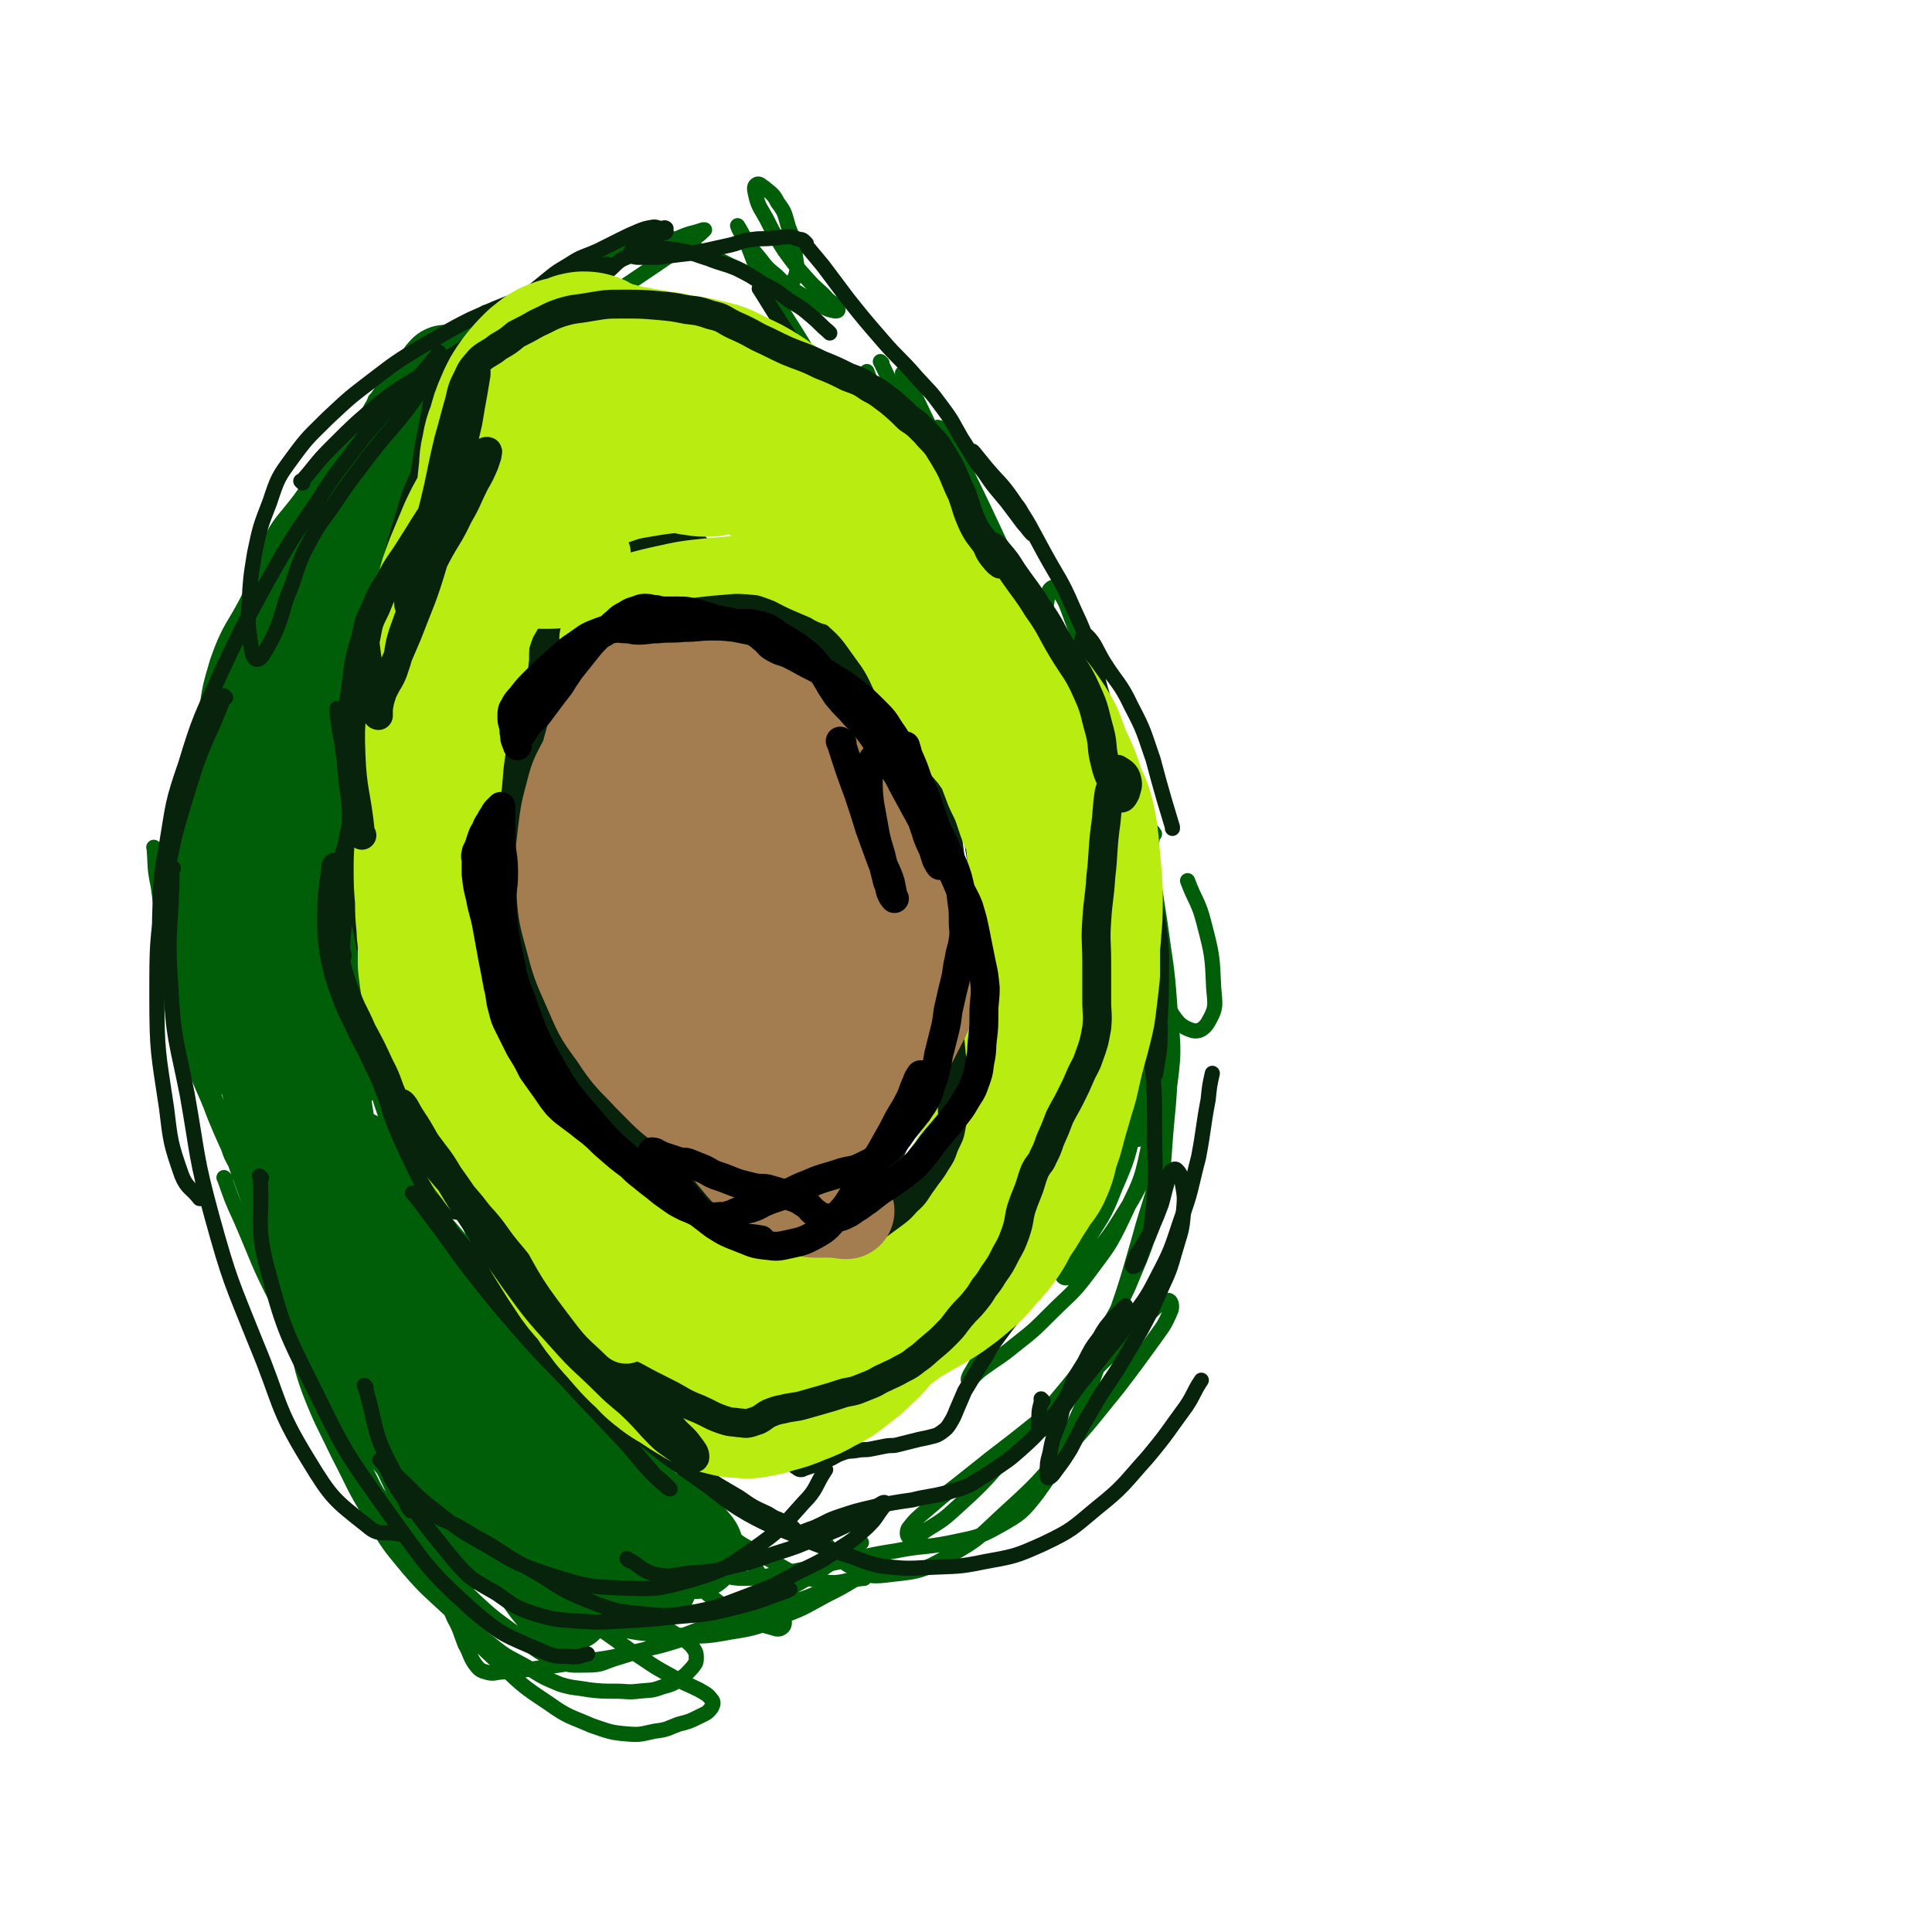 <svg viewBox='0 0 1404 1404' version='1.1' xmlns='http://www.w3.org/2000/svg' xmlns:xlink='http://www.w3.org/1999/xlink'><g fill='none' stroke='rgb(0,94,9)' stroke-width='11' stroke-linecap='round' stroke-linejoin='round'><path d='M308,381c-1,-1 -1,-1 -1,-1 -1,-1 0,0 0,0 -1,8 -1,8 -2,17 -4,33 -5,33 -9,66 -2,20 -1,20 -4,41 -1,11 -1,11 -3,21 -1,6 -1,6 -3,12 -1,2 -1,5 -1,5 -2,-2 -1,-6 -2,-11 -1,-11 -2,-11 -2,-23 0,-17 -1,-17 1,-34 2,-25 2,-25 7,-49 7,-36 6,-37 16,-72 8,-26 9,-25 20,-49 0,-1 2,-2 2,-1 -2,7 -4,8 -8,17 -5,12 -6,12 -10,25 -6,16 -5,16 -10,32 -5,20 -5,20 -9,39 -4,23 -3,23 -6,46 -5,33 -4,33 -9,66 -3,14 -2,15 -7,28 -2,6 -5,10 -7,12 -1,0 1,-4 2,-7 2,-7 2,-7 5,-14 '/><path d='M297,442c-1,-1 -1,-1 -1,-1 -1,-1 0,0 0,0 -7,59 -10,59 -16,118 -3,30 -3,31 -2,62 1,13 1,13 6,25 1,4 3,4 6,7 '/><path d='M254,606c-1,-1 -2,-2 -1,-1 3,62 0,64 8,128 3,28 5,28 14,55 6,19 8,18 16,36 3,7 3,8 7,15 2,4 2,7 4,8 1,0 0,-3 0,-5 -1,-11 -2,-11 -4,-21 -4,-23 -4,-23 -8,-46 -7,-34 -8,-34 -15,-69 -6,-28 -6,-28 -12,-56 -3,-13 -7,-26 -7,-27 0,0 4,13 6,25 10,45 8,45 18,89 8,36 9,36 18,71 5,17 4,17 10,34 3,10 3,10 7,19 3,6 2,8 6,12 2,2 5,3 6,1 3,-5 4,-8 3,-16 -1,-17 -3,-17 -7,-34 -7,-23 -7,-23 -14,-46 -7,-22 -6,-22 -13,-43 -2,-6 -6,-14 -6,-10 1,12 2,21 8,41 12,42 13,42 28,83 17,45 16,46 37,89 15,31 14,32 35,58 9,12 14,17 25,19 5,2 6,-5 6,-12 -1,-15 -3,-16 -9,-31 -8,-20 -9,-20 -18,-40 -6,-14 -5,-14 -11,-28 '/><path d='M384,282c-1,-1 -1,-1 -1,-1 -1,-1 0,0 0,0 0,0 0,0 0,0 0,0 0,-1 0,0 -13,6 -14,7 -27,15 -5,3 -5,3 -11,7 -3,2 -4,3 -6,4 0,0 1,0 2,-1 4,-6 4,-7 8,-13 6,-11 6,-11 13,-22 6,-10 5,-11 12,-20 4,-7 5,-6 10,-13 1,-2 3,-4 3,-4 0,0 -3,2 -5,4 -7,6 -7,7 -14,14 -11,8 -11,7 -22,15 -10,6 -10,6 -20,13 -6,3 -7,3 -13,7 -2,1 -3,3 -4,4 0,0 2,0 3,-1 5,-3 6,-2 11,-6 10,-7 10,-8 20,-16 8,-7 8,-8 16,-15 '/><path d='M362,230c-1,-1 -1,-2 -1,-1 -9,8 -10,9 -18,18 -9,10 -8,10 -17,19 -5,7 -5,7 -10,13 -2,2 -4,4 -4,5 0,1 2,-1 4,-2 11,-9 11,-9 22,-18 14,-13 14,-13 27,-26 '/><path d='M324,288c-1,-1 -1,-1 -1,-1 -1,-1 0,0 0,0 0,0 0,0 0,0 47,-27 47,-26 93,-55 30,-18 30,-19 60,-39 13,-9 14,-9 27,-19 5,-3 5,-3 9,-7 0,0 -1,0 -1,0 -9,3 -9,2 -18,6 -18,6 -17,7 -35,13 -22,9 -22,9 -44,18 -23,10 -23,11 -44,22 -18,9 -18,9 -34,20 -10,7 -10,7 -18,16 -4,3 -4,4 -6,7 0,0 1,0 2,0 6,-2 6,-2 11,-6 11,-6 11,-7 21,-14 15,-11 15,-11 31,-20 18,-11 18,-11 37,-21 18,-10 18,-10 36,-20 12,-7 12,-7 24,-15 4,-2 8,-5 7,-5 -3,1 -8,3 -15,7 -17,8 -17,7 -34,16 -18,10 -19,10 -37,21 -15,10 -14,10 -29,21 -9,7 -9,7 -17,14 -3,2 -6,3 -6,4 0,0 2,-1 5,-2 10,-5 10,-4 20,-10 22,-12 22,-12 43,-26 19,-11 19,-12 38,-24 '/><path d='M481,171c-1,-1 -1,-1 -1,-1 -1,-1 0,0 0,0 12,5 12,5 24,10 13,6 13,6 27,13 12,5 11,6 23,11 8,2 9,4 17,3 4,0 5,-2 7,-6 2,-6 1,-8 0,-15 -1,-11 -1,-11 -5,-21 -3,-10 -2,-10 -8,-18 -3,-6 -4,-6 -10,-11 -2,-1 -3,-3 -5,-2 -2,1 -2,3 -1,7 2,9 3,9 8,18 6,12 6,12 13,23 8,11 8,11 17,21 7,8 8,7 15,15 4,3 5,3 7,7 0,1 -1,1 -2,1 -5,-1 -5,-1 -11,-4 -7,-3 -7,-3 -14,-8 -10,-6 -10,-6 -18,-14 -9,-7 -8,-8 -15,-16 -6,-7 -5,-7 -10,-14 -2,-3 -3,-6 -3,-6 0,0 2,3 4,7 6,12 5,13 11,26 13,22 13,22 27,44 15,24 14,25 31,47 12,17 12,17 27,31 8,7 9,8 17,12 2,0 3,-2 3,-4 -1,-5 -3,-5 -6,-11 -4,-8 -5,-8 -9,-16 -4,-9 -3,-9 -7,-18 -2,-6 -3,-10 -4,-12 0,-1 0,4 2,7 6,13 6,12 13,25 11,19 11,19 22,37 12,18 12,18 24,36 8,12 9,11 16,23 4,5 3,7 7,11 1,1 5,1 5,-1 0,-5 -1,-7 -4,-13 -5,-14 -5,-14 -11,-27 -10,-19 -10,-19 -19,-39 -10,-20 -10,-20 -19,-39 -5,-10 -9,-19 -10,-19 -1,0 2,10 6,19 9,27 9,27 20,54 14,34 13,35 30,67 15,29 16,28 33,56 11,17 12,17 23,34 6,9 5,9 11,18 1,1 3,3 3,2 0,-2 -1,-5 -3,-10 -3,-10 -3,-10 -7,-20 0,-1 0,-1 0,-1 '/><path d='M641,264c-1,-1 -2,-2 -1,-1 24,50 24,52 51,103 17,34 17,35 36,68 15,27 16,27 32,54 10,17 9,17 19,34 4,7 5,6 10,13 2,3 3,4 4,6 0,0 -2,0 -2,-1 -4,-8 -3,-9 -7,-17 -8,-21 -7,-22 -16,-43 -14,-30 -14,-30 -28,-59 -18,-38 -18,-39 -36,-76 -8,-16 -7,-18 -17,-31 -1,-3 -6,-5 -6,-2 2,23 3,27 12,53 15,48 16,48 37,93 16,34 18,33 37,66 14,23 16,22 30,45 6,10 6,10 12,20 2,4 3,6 6,7 1,0 2,-2 1,-4 -6,-17 -6,-18 -14,-35 -15,-36 -16,-36 -32,-71 -16,-34 -13,-36 -31,-67 -5,-9 -13,-18 -15,-13 -3,15 0,27 7,52 12,51 13,51 31,100 19,54 17,56 42,106 18,36 21,35 45,67 7,11 9,15 19,18 5,1 9,-2 12,-8 5,-9 4,-11 3,-23 -1,-23 -1,-24 -7,-47 -4,-16 -6,-15 -12,-31 '/><path d='M839,606c-1,-1 -1,-2 -1,-1 -6,39 -7,40 -10,81 -2,28 -1,28 -1,56 0,22 1,22 2,44 0,13 1,13 0,27 0,6 -1,6 -2,12 0,1 0,1 0,3 '/><path d='M737,420c-1,-1 -2,-2 -1,-1 5,24 5,25 13,50 12,40 14,40 26,80 12,37 12,38 22,75 10,33 12,33 19,67 6,24 4,24 7,48 1,13 1,13 1,26 0,5 -1,6 -1,11 0,0 0,-1 0,-1 0,-12 -1,-12 -1,-23 0,-15 1,-15 0,-30 -1,-14 -1,-14 -3,-29 -1,-9 -2,-15 -2,-17 0,-1 1,5 2,10 4,19 6,18 9,37 3,24 4,25 3,49 -1,22 -1,22 -6,44 -5,24 -5,25 -15,48 -8,21 -10,21 -22,41 -4,9 -5,8 -11,16 '/><path d='M306,866c-1,-1 -1,-1 -1,-1 -1,-1 0,0 0,0 0,0 0,0 0,0 20,59 15,62 41,118 16,35 20,35 45,65 14,18 15,17 33,32 10,9 11,8 22,16 6,4 6,5 13,8 2,1 4,0 4,-1 0,-1 -2,-2 -4,-4 -4,-5 -5,-5 -9,-10 -6,-8 -7,-7 -13,-16 -10,-14 -10,-14 -20,-29 -10,-17 -10,-17 -20,-35 -6,-11 -9,-14 -13,-22 -1,-1 2,2 4,4 19,29 18,29 37,58 29,41 27,43 59,82 13,16 15,14 31,28 11,8 11,9 24,16 9,5 9,4 19,7 5,1 7,3 10,1 3,-2 2,-5 1,-9 -3,-10 -5,-10 -11,-20 -10,-17 -11,-17 -22,-34 0,0 0,0 0,0 '/><path d='M434,1015c-1,-1 -1,-1 -1,-1 -1,-1 0,0 0,0 0,0 0,0 0,0 40,44 37,47 81,88 21,20 22,18 48,33 16,9 16,10 34,14 15,3 16,-1 32,-2 0,0 0,0 0,0 '/><path d='M593,1113c-1,-1 -2,-2 -1,-1 12,12 11,18 27,27 12,7 15,7 30,5 20,-2 22,-3 40,-13 24,-13 23,-15 44,-34 22,-20 22,-21 42,-44 19,-21 19,-22 37,-44 13,-17 13,-17 26,-35 7,-10 8,-10 13,-22 1,-3 0,-7 -2,-7 -4,0 -7,3 -12,8 -11,10 -10,10 -20,21 -15,15 -14,15 -30,30 -18,17 -18,17 -38,33 -21,17 -21,16 -42,33 -16,13 -16,12 -32,26 -8,7 -9,7 -15,15 -1,2 -1,6 1,6 4,0 7,-1 12,-5 13,-8 13,-8 25,-19 21,-19 20,-20 39,-41 15,-17 16,-16 30,-34 14,-17 15,-17 27,-37 14,-22 15,-22 26,-46 12,-29 13,-29 20,-59 7,-30 5,-31 8,-62 2,-21 2,-21 2,-41 0,-6 -1,-12 -3,-11 -3,2 -4,9 -8,18 -9,19 -8,19 -18,38 -13,25 -13,26 -29,51 -17,28 -18,28 -37,56 -16,23 -16,23 -32,46 -9,13 -9,12 -17,26 -2,3 -3,6 -2,6 3,-1 5,-5 11,-9 11,-8 11,-7 22,-16 14,-11 14,-11 27,-24 14,-14 15,-13 27,-29 14,-19 15,-19 25,-40 11,-24 13,-24 18,-49 7,-29 6,-29 7,-59 1,-34 -1,-34 -4,-69 -3,-33 -4,-33 -8,-67 -2,-24 -2,-24 -4,-48 -1,-9 -2,-15 -1,-18 1,-1 2,6 4,11 4,17 4,17 7,34 4,25 4,25 8,51 4,30 5,30 7,59 2,29 4,30 0,59 -4,28 -5,29 -15,56 -9,23 -10,23 -23,44 -9,14 -10,14 -21,26 -6,7 -7,8 -14,13 -2,1 -4,1 -5,-1 -1,-5 0,-6 1,-12 3,-14 4,-14 8,-27 4,-14 5,-14 9,-28 8,-32 7,-32 14,-64 6,-31 7,-31 12,-62 5,-31 5,-31 8,-63 2,-26 3,-27 2,-53 -1,-21 -1,-22 -5,-42 -4,-20 -5,-20 -11,-39 -8,-21 -8,-21 -15,-42 -8,-21 -7,-22 -15,-42 -5,-13 -5,-16 -12,-25 -1,-3 -5,-1 -6,2 -3,17 -3,18 -2,36 1,30 1,30 6,60 5,35 5,36 15,70 11,36 12,36 25,71 11,31 13,30 23,62 9,27 11,27 15,55 3,27 3,28 -1,55 -4,31 -7,31 -15,61 -10,35 -10,35 -22,69 -12,34 -11,34 -26,67 -12,25 -10,27 -26,49 -11,14 -12,15 -28,24 -16,9 -17,8 -35,12 -20,4 -20,2 -40,6 -20,3 -20,4 -41,8 -19,4 -19,4 -39,8 -15,2 -16,4 -31,4 -12,0 -12,-3 -24,-6 -1,0 -1,0 -1,0 '/><path d='M296,807c-1,-1 -1,-1 -1,-1 -1,-1 0,0 0,0 0,0 0,0 0,0 35,59 33,60 70,118 24,37 25,36 52,71 22,29 22,29 45,58 13,16 14,16 28,32 7,8 8,7 16,16 6,6 6,7 12,14 5,5 5,5 11,11 3,4 3,4 7,8 1,1 3,3 3,3 0,0 -2,-2 -3,-4 -4,-6 -4,-7 -9,-13 -8,-10 -8,-9 -18,-19 -14,-15 -15,-14 -29,-29 -20,-21 -20,-21 -39,-43 -21,-24 -21,-24 -41,-48 -18,-22 -19,-22 -36,-43 -15,-18 -14,-18 -28,-35 -11,-14 -12,-13 -22,-28 -8,-12 -8,-12 -16,-25 -7,-12 -6,-12 -12,-25 -5,-12 -5,-12 -9,-24 -4,-14 -5,-14 -8,-28 -4,-17 -4,-17 -6,-33 -2,-19 -1,-19 -1,-38 0,-20 1,-20 2,-40 1,-19 1,-19 2,-38 1,-17 1,-17 2,-34 1,-16 1,-16 2,-32 1,-16 1,-16 3,-31 2,-17 2,-17 5,-34 3,-17 3,-17 6,-33 3,-15 3,-15 6,-30 3,-14 2,-15 5,-28 3,-12 3,-12 7,-23 3,-7 3,-7 7,-15 3,-5 3,-5 7,-11 2,-3 2,-3 5,-7 1,-2 1,-2 3,-4 1,-1 2,-2 2,-2 0,0 -1,0 -1,1 -1,3 0,3 -1,6 -2,9 -2,9 -4,18 -3,13 -3,13 -7,27 -4,16 -4,15 -8,32 -3,16 -2,17 -6,33 -3,16 -5,16 -8,31 -2,11 -1,11 -1,23 0,6 1,6 1,12 0,2 0,4 0,4 0,0 1,-1 1,-3 0,-4 -1,-4 -2,-8 -1,-9 -1,-9 -2,-18 -1,-14 -2,-14 -2,-29 0,-18 0,-19 1,-37 1,-22 1,-23 4,-44 3,-22 3,-22 9,-43 5,-21 5,-21 13,-40 7,-19 7,-19 16,-36 10,-21 12,-21 23,-41 1,-1 1,-1 1,-1 '/><path d='M316,261c-1,-1 -1,-1 -1,-1 -1,-1 0,0 0,0 0,0 0,0 0,0 -12,11 -12,11 -24,23 -11,12 -11,12 -22,25 -8,10 -8,10 -16,21 -4,6 -6,6 -8,13 -1,2 0,5 2,5 5,-1 6,-3 11,-8 10,-9 10,-9 19,-19 10,-11 10,-11 20,-22 7,-10 6,-11 15,-21 6,-7 6,-7 14,-14 4,-4 5,-3 10,-8 2,-2 4,-4 3,-4 -1,0 -3,2 -6,4 -11,10 -10,10 -22,20 -14,12 -15,10 -29,22 -18,15 -18,15 -35,32 -16,16 -16,16 -29,34 -12,16 -14,15 -23,33 -5,12 -5,13 -6,25 -1,10 -1,11 3,20 3,6 5,5 10,11 0,0 0,0 0,0 '/><path d='M264,321c-1,-1 -1,-2 -1,-1 -5,5 -5,6 -8,12 -15,25 -16,25 -30,51 -15,29 -15,29 -28,58 -10,22 -8,23 -16,46 -6,14 -8,13 -13,27 -2,7 0,7 -1,14 '/><path d='M191,427c-1,-1 -1,-2 -1,-1 -17,39 -17,40 -32,80 -10,26 -11,25 -20,51 -6,19 -5,19 -9,39 -2,9 -1,10 -2,19 -1,5 -1,5 -1,10 0,1 1,2 1,1 2,-4 2,-5 4,-11 4,-11 3,-11 7,-23 4,-15 3,-15 8,-30 6,-22 6,-22 14,-43 9,-22 10,-22 20,-43 7,-15 7,-15 13,-30 '/><path d='M274,292c-1,-1 -1,-1 -1,-1 -1,-1 0,0 0,0 -5,13 -5,13 -11,25 -4,10 -3,10 -8,19 -5,11 -5,11 -11,22 -12,23 -12,23 -25,46 -18,32 -18,31 -36,63 -13,24 -15,24 -26,49 -10,22 -10,22 -16,45 -6,21 -5,21 -8,42 -2,18 -1,18 -2,36 0,21 -1,21 0,41 0,22 0,23 2,45 1,18 2,18 4,36 1,8 1,8 2,15 '/><path d='M113,617c-1,-1 -2,-2 -1,-1 1,13 0,14 3,28 5,37 5,37 12,73 6,25 5,25 12,50 7,23 9,22 17,44 5,12 5,12 10,23 2,6 2,6 6,13 1,2 2,5 3,4 1,-4 1,-7 0,-14 -1,-14 -2,-14 -5,-28 -4,-19 -4,-19 -9,-38 -7,-23 -7,-23 -13,-47 -7,-26 -7,-26 -13,-52 -4,-19 -3,-19 -7,-38 -1,-7 -1,-11 -3,-15 0,-2 -1,2 -1,4 2,17 2,17 6,33 8,39 7,39 18,77 8,33 9,32 20,64 7,20 7,20 15,40 7,16 7,16 14,32 6,13 6,13 12,26 4,8 5,8 9,16 1,3 1,6 2,7 0,0 0,-2 -1,-4 -3,-10 -3,-10 -7,-19 -7,-19 -6,-19 -14,-38 -11,-24 -11,-24 -23,-48 -10,-18 -10,-18 -19,-36 -5,-8 -8,-15 -10,-15 -1,0 1,8 3,15 6,22 6,22 13,43 9,30 9,30 20,60 11,30 12,30 23,60 10,26 10,26 20,51 9,20 9,19 18,38 6,11 5,13 12,21 1,2 5,2 5,0 0,-11 1,-14 -4,-26 -11,-31 -14,-30 -28,-59 -1,-1 -1,-1 -1,-2 '/><path d='M164,857c-1,-1 -2,-2 -1,-1 5,14 5,15 12,30 13,30 12,31 27,60 22,40 22,40 46,79 16,25 16,26 36,49 9,10 9,11 21,17 7,4 9,2 18,2 5,0 5,0 11,-1 '/><path d='M626,1121c-1,-1 -1,-1 -1,-1 -1,-1 0,0 0,0 0,0 0,0 0,0 -20,14 -19,16 -40,28 -29,17 -30,16 -61,29 -24,11 -25,10 -50,20 -13,4 -13,4 -26,8 -10,3 -10,5 -21,5 -12,0 -13,1 -24,-4 -14,-6 -14,-8 -27,-18 -15,-11 -16,-11 -30,-24 -16,-15 -15,-16 -30,-32 -14,-15 -14,-15 -28,-31 -11,-12 -11,-12 -20,-25 -7,-10 -8,-10 -13,-21 -4,-10 -3,-10 -6,-20 -2,-6 -2,-7 -3,-13 0,0 1,0 2,1 4,9 4,10 8,20 7,19 6,19 14,37 12,24 12,24 26,46 15,24 15,24 33,46 16,21 17,21 36,39 16,15 16,15 34,27 14,10 15,9 31,16 12,4 13,5 25,6 11,1 11,0 21,-2 9,-1 9,-2 17,-5 8,-2 8,-2 16,-6 4,-2 5,-2 8,-6 1,-2 2,-4 0,-6 -3,-4 -4,-4 -9,-7 -10,-5 -10,-4 -20,-10 -15,-8 -15,-9 -29,-18 -18,-13 -18,-13 -36,-25 -16,-11 -15,-13 -33,-22 -12,-7 -12,-7 -25,-10 -6,-1 -8,-1 -12,1 -1,0 1,2 2,3 6,5 5,6 12,10 15,7 15,6 30,12 21,7 21,8 42,12 24,6 24,6 48,7 22,1 23,2 44,-2 20,-3 20,-4 39,-12 16,-6 16,-7 31,-15 10,-5 10,-5 20,-11 6,-3 5,-4 11,-6 3,-1 3,0 7,0 2,0 3,0 4,0 0,0 -1,0 -1,0 -2,0 -2,-1 -4,0 -5,1 -5,2 -10,4 -9,3 -9,2 -18,6 -14,4 -13,5 -27,10 -16,5 -16,5 -32,11 -18,6 -18,6 -36,12 -17,5 -17,6 -35,11 -17,4 -17,4 -34,8 -16,3 -16,2 -33,5 -13,2 -13,2 -27,4 -10,1 -10,1 -20,2 -6,0 -7,2 -13,0 -4,-1 -5,-2 -8,-6 -4,-6 -3,-7 -7,-14 -4,-10 -3,-10 -8,-19 -4,-10 -5,-9 -11,-18 -5,-8 -5,-8 -11,-16 -5,-8 -5,-8 -10,-16 -4,-8 -4,-8 -9,-15 -4,-8 -4,-8 -9,-15 -4,-8 -4,-8 -8,-15 -5,-10 -5,-10 -10,-19 -7,-12 -7,-12 -12,-24 -7,-13 -6,-13 -12,-26 -6,-11 -7,-11 -13,-22 -4,-9 -4,-9 -9,-17 -3,-6 -2,-6 -5,-13 -1,-4 -1,-4 -3,-8 -1,-1 -1,-2 -2,-3 0,0 0,1 0,1 1,2 1,2 2,5 3,9 3,9 6,18 6,19 4,19 11,38 9,23 10,23 21,46 12,23 11,24 25,46 11,19 11,19 26,37 13,15 14,15 29,29 15,13 15,14 31,26 12,10 13,9 27,17 11,7 11,7 23,12 10,3 10,2 21,4 9,1 10,1 19,1 9,0 9,1 17,0 9,-1 9,0 17,-3 7,-2 8,-2 13,-6 5,-3 5,-4 9,-8 2,-3 3,-3 3,-7 0,-3 0,-4 -2,-7 -3,-4 -3,-3 -7,-7 -7,-4 -7,-4 -13,-8 -8,-6 -8,-6 -16,-12 -10,-6 -10,-7 -19,-13 -11,-8 -12,-8 -23,-16 -13,-10 -14,-10 -27,-20 -14,-11 -14,-12 -28,-24 -14,-13 -14,-12 -28,-26 -13,-13 -13,-13 -26,-28 -12,-13 -11,-14 -22,-28 -10,-13 -11,-13 -21,-27 -10,-13 -10,-12 -19,-26 -8,-11 -8,-12 -15,-24 -7,-10 -7,-10 -13,-20 -4,-9 -5,-8 -9,-17 -3,-8 -3,-8 -6,-16 -3,-9 -3,-9 -7,-17 -3,-9 -3,-9 -6,-18 -3,-8 -3,-8 -6,-16 -2,-8 -2,-8 -4,-15 -2,-8 -1,-8 -3,-16 -1,-8 -1,-8 -3,-16 -1,-8 -1,-8 -2,-15 -1,-6 -1,-6 -2,-12 -1,-6 -2,-6 -3,-11 -1,-6 -1,-6 -1,-11 0,-6 0,-6 0,-12 0,-8 1,-8 1,-15 0,-8 0,-8 0,-15 0,-7 -1,-7 -2,-14 -1,-6 0,-6 -1,-12 -1,-6 -1,-6 -2,-12 0,-5 0,-5 0,-10 0,-5 0,-5 -1,-10 -1,-6 -1,-6 -2,-11 -1,-5 -1,-5 -1,-11 -1,-5 -1,-5 -1,-11 0,-6 0,-6 0,-12 -1,-7 -1,-7 -2,-14 -1,-8 -1,-8 -1,-16 1,-9 0,-9 3,-18 2,-10 4,-10 8,-20 4,-12 3,-12 7,-23 4,-14 4,-14 10,-28 6,-16 6,-16 13,-32 7,-17 7,-17 15,-34 4,-9 4,-9 9,-18 '/></g>
<g fill='none' stroke='rgb(0,94,9)' stroke-width='70' stroke-linecap='round' stroke-linejoin='round'><path d='M180,565c-1,-1 -2,-1 -1,-1 4,-27 2,-28 11,-55 11,-35 12,-35 28,-68 8,-18 10,-17 20,-34 11,-18 10,-18 21,-36 12,-20 13,-20 25,-39 11,-17 11,-17 21,-34 7,-10 7,-10 14,-20 2,-3 3,-5 5,-7 0,0 0,1 -1,2 -2,4 -2,4 -5,8 -6,8 -7,7 -13,15 -10,14 -9,15 -18,29 -14,20 -15,19 -28,39 -15,22 -15,22 -29,45 -13,21 -14,21 -25,43 -10,19 -12,18 -19,38 -5,17 -5,17 -7,35 -1,15 -1,16 1,30 2,12 3,12 8,23 3,7 3,8 8,12 3,2 6,2 8,-1 4,-5 3,-7 5,-14 3,-10 2,-11 4,-21 2,-15 1,-15 5,-29 4,-19 5,-19 11,-37 3,-11 4,-11 8,-22 '/><path d='M251,374c-1,-1 -1,-2 -1,-1 -2,8 -1,9 -3,19 -8,37 -9,37 -17,75 -7,34 -8,34 -13,68 -4,33 -3,33 -4,66 0,22 0,22 2,43 1,8 1,9 3,17 0,1 1,3 2,2 1,-2 2,-3 2,-7 1,-8 1,-8 1,-16 1,-12 1,-12 1,-25 1,-27 -2,-27 2,-53 6,-41 7,-41 18,-81 6,-24 6,-24 15,-46 6,-17 8,-17 15,-33 5,-13 6,-13 10,-26 2,-5 1,-6 2,-11 0,0 -1,0 -1,0 -1,4 -1,4 -2,9 -3,9 -3,9 -6,19 -5,17 -5,17 -10,34 -8,27 -9,27 -16,55 -9,33 -10,33 -17,68 -7,34 -8,35 -11,70 -3,31 -3,31 -1,62 2,25 2,25 9,49 4,17 5,17 13,32 2,4 4,3 8,7 '/><path d='M245,479c-1,-1 -1,-1 -1,-1 -1,-1 0,0 0,0 -3,15 -5,15 -7,31 -7,46 -9,46 -12,93 -3,47 -2,47 0,94 2,45 1,46 8,91 5,39 6,39 16,78 8,29 8,29 19,57 4,11 6,10 12,19 0,1 0,1 0,1 '/><path d='M188,519c-1,-1 -1,-1 -1,-1 -1,-1 0,0 0,0 -9,31 -12,30 -19,62 -7,28 -5,29 -8,58 -2,25 0,25 -1,50 0,14 0,14 -1,27 0,9 -1,9 -1,18 0,4 0,5 0,9 0,0 1,1 1,0 1,-7 1,-7 1,-14 1,-13 0,-13 1,-25 1,-16 1,-16 1,-31 1,-17 1,-17 1,-33 0,-14 0,-14 -2,-27 -1,-8 -1,-8 -3,-16 0,-2 -1,-5 -1,-4 0,4 0,7 1,14 1,18 1,18 3,36 3,26 2,26 8,52 6,27 6,27 15,53 7,22 7,22 16,44 7,14 7,14 15,27 3,6 4,9 8,12 1,1 1,-2 1,-4 -1,-9 -2,-9 -4,-18 -4,-17 -4,-17 -9,-34 -7,-23 -7,-23 -15,-46 -6,-18 -6,-19 -14,-37 -3,-8 -6,-16 -8,-15 -2,1 -2,10 0,19 4,26 4,27 12,52 15,47 14,48 34,93 14,33 16,32 34,63 14,25 15,24 31,48 10,17 10,17 21,33 4,7 8,9 9,13 0,1 -5,0 -7,-3 -10,-18 -11,-19 -18,-39 -8,-22 -5,-24 -13,-46 -9,-23 -11,-22 -22,-45 -9,-16 -9,-17 -19,-32 0,-1 -1,0 -1,0 8,21 9,22 19,43 22,45 19,47 44,90 15,24 18,23 36,45 10,12 11,12 22,23 7,7 7,7 15,14 2,2 5,4 5,3 0,-1 -3,-3 -6,-7 -13,-16 -15,-15 -26,-33 -19,-29 -17,-30 -33,-62 -14,-28 -13,-28 -26,-56 -9,-19 -9,-19 -18,-37 -2,-4 -5,-9 -4,-7 4,8 7,14 14,28 14,25 13,26 28,51 16,27 16,27 34,53 14,21 14,21 29,41 7,9 8,9 16,18 1,2 4,5 3,4 -2,-2 -5,-4 -10,-9 -8,-9 -9,-8 -17,-18 -14,-19 -15,-19 -27,-40 -19,-32 -18,-33 -36,-66 -13,-25 -13,-25 -26,-50 -6,-9 -12,-19 -12,-18 0,2 6,12 11,24 7,18 6,18 13,36 9,21 9,21 18,42 7,18 7,18 15,35 4,11 5,11 10,21 2,5 5,9 4,10 -1,1 -5,-3 -8,-7 -12,-14 -11,-15 -22,-30 -16,-22 -17,-22 -33,-45 -16,-24 -16,-24 -32,-47 -10,-15 -9,-16 -20,-29 -2,-2 -6,-4 -6,-1 2,12 4,15 10,30 12,27 13,27 26,53 16,33 15,33 32,65 14,27 14,27 29,53 10,18 10,18 21,35 7,11 7,11 14,21 2,5 4,7 4,11 0,1 -3,1 -4,0 -8,-9 -8,-10 -14,-22 -19,-37 -18,-37 -36,-75 -23,-49 -23,-49 -46,-98 -7,-14 -9,-15 -14,-29 0,-2 3,-4 4,-2 11,15 10,18 22,36 19,31 19,31 38,61 22,35 23,34 45,69 18,29 17,30 36,59 11,18 11,18 24,36 5,6 9,12 12,12 2,0 -1,-7 -3,-13 -5,-18 -5,-18 -12,-35 -12,-28 -11,-28 -25,-55 -19,-37 -20,-37 -41,-73 -14,-27 -15,-26 -30,-52 -7,-11 -12,-20 -14,-23 -1,-1 4,7 8,14 10,19 10,19 21,38 17,28 16,28 35,55 18,28 17,28 38,55 18,21 19,21 38,40 13,14 13,14 28,25 7,6 10,9 16,9 3,0 3,-6 1,-10 -4,-13 -5,-13 -12,-25 -12,-18 -13,-17 -27,-34 -12,-15 -12,-15 -25,-31 -6,-7 -10,-12 -13,-15 -1,-1 2,4 5,6 8,10 8,11 17,20 10,10 10,10 20,18 7,6 8,6 16,11 3,2 4,2 6,3 0,0 -1,0 -2,-1 -4,-2 -4,-2 -8,-4 -7,-4 -8,-4 -15,-9 -12,-11 -12,-11 -23,-23 -14,-15 -14,-15 -28,-31 -9,-11 -10,-10 -18,-22 -1,-2 -2,-5 -1,-4 7,7 8,11 18,21 16,16 16,16 33,32 16,15 16,15 34,29 13,10 12,11 26,20 9,7 10,6 19,12 5,4 6,3 10,8 2,2 3,4 2,5 -1,0 -3,-1 -5,-3 -6,-5 -6,-6 -12,-11 -14,-12 -15,-12 -29,-24 -30,-26 -30,-26 -60,-52 -24,-20 -23,-21 -47,-41 -8,-7 -8,-6 -16,-13 0,0 -2,-2 -1,-1 4,5 6,6 11,12 11,15 10,16 21,30 15,19 14,19 31,36 17,16 17,16 35,31 14,10 14,10 30,19 9,6 11,10 19,10 6,-1 5,-7 10,-13 0,0 0,-1 0,-1 '/></g>
<g fill='none' stroke='rgb(7,35,11)' stroke-width='11' stroke-linecap='round' stroke-linejoin='round'><path d='M354,875c-1,-1 -1,-1 -1,-1 -1,-2 -1,-2 -1,-3 -2,-6 -2,-6 -5,-12 -4,-8 -5,-8 -9,-17 -9,-18 -8,-18 -17,-37 -14,-33 -15,-33 -28,-67 -11,-27 -12,-27 -21,-55 -7,-22 -6,-22 -11,-45 -4,-21 -3,-21 -6,-42 -2,-13 -1,-13 -3,-26 -1,-13 -1,-13 -3,-25 -1,-10 -2,-10 -3,-20 -1,-4 -1,-4 -1,-9 0,-1 0,-2 0,-1 0,0 1,1 1,2 1,2 1,2 1,4 2,8 1,8 3,16 3,17 3,17 6,33 5,24 5,24 10,47 5,24 5,24 11,48 5,23 5,23 10,45 5,22 4,22 9,44 4,23 4,23 9,45 4,18 4,18 9,37 3,13 4,13 8,26 2,8 1,8 5,15 1,3 4,4 5,4 1,0 1,-2 0,-5 -1,-6 -1,-6 -4,-13 -4,-10 -4,-10 -9,-20 -7,-16 -9,-16 -16,-32 -9,-23 -9,-23 -17,-46 -9,-29 -10,-28 -17,-58 -7,-29 -7,-29 -11,-58 -3,-25 -4,-26 -4,-51 0,-23 1,-23 5,-45 4,-22 5,-21 10,-42 5,-20 5,-20 11,-40 5,-17 5,-17 10,-34 3,-12 3,-13 7,-25 2,-7 2,-7 6,-14 1,-3 2,-2 5,-4 1,-2 1,-3 3,-3 1,0 1,1 1,2 0,2 0,3 -1,5 -2,5 -3,5 -5,11 -3,9 -2,10 -5,20 -4,14 -4,14 -8,27 -5,17 -5,17 -11,33 -6,19 -7,19 -13,38 -6,21 -5,21 -10,41 -4,20 -3,21 -7,40 -4,19 -7,18 -9,37 -1,13 0,13 2,27 1,8 1,8 3,16 1,3 2,4 2,7 0,0 -1,0 -1,-1 0,-4 0,-4 0,-9 1,-12 1,-12 3,-23 4,-29 5,-29 10,-57 6,-34 5,-34 11,-68 3,-20 3,-20 7,-41 4,-23 4,-23 8,-45 4,-27 4,-27 8,-53 4,-28 3,-28 8,-55 3,-20 3,-20 7,-40 2,-12 2,-12 5,-25 1,-5 0,-5 2,-10 0,-1 1,-2 2,-2 0,0 0,1 0,3 0,3 0,3 0,6 -1,14 -1,14 -3,27 -6,39 -8,39 -13,77 -3,27 1,28 -3,54 -3,24 -6,24 -11,48 -2,15 -2,15 -3,31 -1,8 0,8 0,17 0,5 1,5 1,11 0,3 0,4 0,6 0,0 -1,0 -1,-1 -1,-1 -1,-1 -1,-2 1,-5 3,-5 3,-11 -1,-9 -4,-9 -5,-19 -2,-16 -1,-16 -2,-32 -1,-18 -1,-18 -1,-36 0,-18 0,-19 3,-36 3,-18 4,-18 9,-35 5,-17 5,-17 12,-32 7,-17 7,-17 15,-32 7,-16 7,-16 16,-30 8,-15 8,-15 18,-28 8,-13 7,-14 18,-26 9,-10 10,-10 21,-19 10,-8 9,-8 21,-15 9,-6 10,-5 21,-10 8,-4 8,-4 16,-8 6,-3 6,-3 13,-6 5,-2 5,-2 11,-3 3,0 3,1 6,1 1,0 2,-1 3,0 0,0 0,1 0,2 0,0 0,1 -1,1 -3,1 -3,1 -6,2 -4,2 -4,2 -8,4 -4,2 -4,2 -8,5 -2,1 -2,2 -3,4 0,1 0,2 1,2 3,1 3,1 7,1 6,0 6,0 12,0 8,-1 8,-1 16,-2 9,-1 9,-1 19,-3 9,-2 9,-2 18,-4 8,-2 7,-3 16,-4 7,-1 7,0 15,-1 5,0 5,-1 11,-1 4,0 4,1 8,2 1,0 2,0 3,1 1,1 1,1 2,2 0,0 0,1 0,1 1,2 1,2 2,3 5,6 5,6 10,12 9,12 9,12 18,24 12,15 12,15 25,30 12,14 13,13 25,27 10,11 10,10 18,21 9,12 8,12 15,24 8,12 7,13 16,24 8,12 8,11 17,22 6,8 6,8 12,16 3,3 3,4 6,7 0,0 0,-1 0,-2 -1,-3 -2,-3 -4,-7 -4,-6 -3,-7 -8,-13 -6,-8 -7,-7 -14,-15 -6,-7 -6,-8 -12,-16 -2,-3 -6,-8 -5,-7 1,1 4,5 9,11 10,12 11,11 20,24 13,19 12,19 23,39 11,20 12,19 21,40 8,17 8,18 14,36 4,13 3,14 7,27 2,7 1,8 3,15 0,0 1,2 1,1 -2,-6 -2,-7 -5,-14 -4,-11 -5,-11 -9,-22 -3,-10 -4,-10 -5,-19 0,-3 2,-6 4,-4 6,6 6,9 12,19 10,16 12,15 20,32 10,19 9,19 16,39 4,15 4,15 8,29 3,10 3,10 6,20 0,1 0,1 0,1 '/><path d='M812,533c-1,-1 -1,-1 -1,-1 -1,-1 0,0 0,0 9,41 10,41 19,83 6,29 8,29 12,58 3,21 2,21 2,41 0,22 -1,22 -2,44 -1,9 -1,9 -2,18 0,3 -1,5 -1,6 0,0 1,-1 1,-3 1,-6 1,-6 2,-12 1,-7 1,-7 1,-14 0,-5 1,-6 -1,-11 -1,-3 -2,-3 -5,-6 -1,-1 -2,-2 -3,-2 -1,0 -1,1 -1,3 0,6 0,6 1,12 1,11 2,10 3,21 2,24 2,24 2,47 0,36 2,36 -2,71 -1,11 -3,10 -7,21 -2,5 -1,5 -4,10 -1,1 -3,2 -3,1 0,-1 1,-3 2,-6 2,-5 3,-5 6,-10 4,-7 4,-6 7,-14 3,-7 3,-7 6,-15 2,-7 2,-8 4,-15 1,-4 1,-5 3,-9 1,-1 3,-2 4,-1 3,3 3,4 4,9 2,11 2,11 1,22 -1,14 -2,14 -6,28 -4,14 -4,14 -10,27 -7,16 -7,16 -15,31 -9,15 -9,15 -18,30 -10,15 -10,14 -19,30 -8,13 -7,13 -14,26 -5,8 -5,8 -11,16 -2,3 -3,4 -5,5 -1,0 -1,-1 -1,-3 0,-7 0,-8 2,-15 2,-12 3,-12 7,-23 3,-11 2,-12 7,-22 4,-11 5,-11 11,-21 5,-10 5,-10 11,-18 4,-7 4,-7 10,-14 4,-4 4,-4 9,-9 0,0 0,0 0,0 -2,3 -3,4 -5,8 -4,7 -4,8 -9,15 -6,10 -6,10 -13,19 -7,11 -6,11 -13,21 -9,11 -8,12 -17,22 -10,11 -10,11 -20,20 -9,8 -10,8 -20,15 -8,5 -8,5 -16,10 -9,4 -9,3 -18,6 -12,3 -12,2 -24,5 -14,2 -14,2 -28,5 -13,3 -13,3 -25,7 -9,3 -9,4 -18,8 -6,2 -5,2 -11,4 -1,0 -2,1 -3,0 -1,-1 0,-2 -1,-3 -3,-3 -3,-3 -7,-5 -6,-3 -6,-2 -12,-6 -11,-5 -11,-5 -21,-12 -15,-9 -15,-8 -29,-19 -18,-14 -17,-15 -34,-31 -16,-15 -16,-15 -32,-30 -14,-12 -14,-12 -28,-24 -11,-10 -12,-10 -23,-20 -10,-10 -10,-10 -19,-20 -9,-10 -9,-9 -18,-19 -10,-11 -10,-11 -19,-22 -9,-9 -9,-9 -17,-18 -6,-6 -6,-7 -12,-13 -2,-2 -2,-3 -5,-5 0,0 -2,0 -1,0 1,2 2,2 4,5 6,8 6,8 12,16 13,17 12,17 25,34 18,23 18,23 37,45 20,23 21,22 41,44 17,18 17,18 34,36 10,11 9,11 19,22 6,6 6,6 12,11 1,1 2,2 3,2 0,0 -1,-1 -2,-2 -4,-4 -4,-4 -9,-8 -14,-16 -14,-17 -28,-33 -36,-41 -39,-38 -71,-82 -17,-23 -14,-25 -27,-51 -13,-25 -13,-25 -25,-50 -7,-14 -7,-14 -13,-27 '/><path d='M272,764c-1,-1 -1,-1 -1,-1 -1,-1 0,0 0,0 11,34 7,36 22,69 18,39 20,39 43,76 20,29 20,29 43,57 16,20 16,20 36,38 13,12 14,10 28,21 14,12 13,13 28,24 17,14 17,13 35,26 19,13 18,15 37,26 18,10 19,9 38,17 15,7 15,6 31,12 14,4 14,6 28,9 18,2 18,2 36,1 19,-1 20,0 39,-4 22,-4 23,-4 43,-13 21,-10 21,-11 39,-26 20,-16 19,-17 37,-37 15,-18 14,-18 28,-37 6,-9 5,-10 11,-19 '/><path d='M758,1018c-1,-1 -1,-1 -1,-1 -1,-1 0,0 0,0 -1,6 -2,6 -2,13 0,4 -1,7 1,9 1,1 3,-2 5,-4 5,-5 5,-5 11,-11 6,-9 6,-9 12,-17 8,-10 8,-10 16,-20 10,-13 11,-12 20,-26 11,-16 12,-15 21,-33 10,-19 10,-20 17,-41 8,-22 7,-23 13,-46 4,-21 3,-21 7,-42 1,-10 1,-10 3,-19 '/><path d='M553,211c-1,-1 -2,-2 -1,-1 16,26 17,27 35,54 18,27 17,27 37,53 18,23 20,21 39,45 20,25 20,26 38,53 20,28 19,28 39,56 17,24 18,23 35,47 10,13 10,13 20,26 2,4 3,4 5,7 0,0 -1,0 -1,0 -1,-1 -1,-1 -2,-2 -2,-1 -2,-2 -4,-3 -4,-2 -4,-1 -8,-3 -4,-3 -4,-3 -8,-8 -6,-8 -6,-8 -11,-17 -8,-14 -7,-14 -14,-28 -6,-12 -6,-12 -12,-23 -2,-5 -5,-10 -6,-10 0,0 3,5 5,10 5,11 6,11 10,23 6,14 7,14 12,29 6,18 5,18 11,36 6,20 5,20 11,41 6,20 6,20 12,40 5,16 5,16 11,31 4,8 4,8 9,16 1,3 3,4 3,4 0,0 -1,-2 -3,-5 -2,-3 -2,-4 -5,-7 -1,-1 -4,-2 -4,0 -1,4 0,6 1,12 1,12 0,12 3,24 3,13 4,13 9,26 3,11 5,10 8,21 1,8 1,8 -1,16 -1,9 -2,9 -6,17 -4,9 -4,9 -9,18 -4,10 -4,10 -8,19 -3,9 -3,9 -7,18 -3,9 -3,9 -7,18 -3,8 -2,8 -6,16 -4,9 -4,9 -8,17 -5,8 -5,8 -10,16 -4,8 -4,8 -10,16 -6,9 -6,9 -12,18 -6,9 -6,9 -12,17 -6,8 -6,8 -11,15 -3,6 -3,6 -7,12 -3,5 -3,5 -6,10 -3,5 -3,5 -6,10 -3,7 -3,7 -6,14 -2,5 -2,5 -5,10 -2,3 -2,3 -6,6 -3,2 -3,2 -7,3 -4,1 -4,1 -9,2 -4,1 -4,1 -8,2 -4,1 -4,1 -8,2 -4,1 -4,0 -9,1 -5,1 -5,1 -10,2 -5,1 -5,0 -10,1 -6,1 -6,0 -11,2 -6,2 -5,3 -11,5 -5,2 -5,2 -10,4 -3,1 -3,1 -6,2 -1,0 -1,1 -3,1 -2,0 -2,-1 -4,-2 -2,-2 -2,-2 -4,-4 -3,-2 -3,-2 -6,-5 -3,-2 -3,-2 -6,-4 -2,-1 -3,-2 -5,-2 -2,0 -1,2 -3,4 -2,2 -2,1 -4,3 -1,1 -1,1 -3,2 -1,1 -1,0 -3,1 0,0 0,0 0,0 '/><path d='M603,242c-1,-1 -1,-1 -1,-1 -1,-1 0,0 0,0 0,0 0,0 0,0 0,0 0,0 0,0 -1,-1 0,0 0,0 -6,-5 -6,-6 -12,-11 -8,-7 -9,-7 -17,-12 -9,-7 -9,-7 -19,-12 -9,-6 -9,-6 -19,-11 -10,-4 -10,-3 -20,-7 -10,-3 -10,-4 -21,-6 -8,-1 -9,-2 -17,-1 -9,1 -10,0 -18,4 -10,4 -10,6 -18,13 -12,11 -12,12 -23,24 -13,14 -12,14 -25,28 -12,14 -12,14 -24,28 -10,11 -10,11 -19,23 -3,4 -3,4 -6,9 '/><path d='M220,351c-1,-1 -1,-1 -1,-1 -1,-1 0,0 0,0 10,-11 10,-13 21,-24 18,-18 18,-18 37,-34 17,-13 18,-12 36,-24 19,-12 19,-12 37,-24 18,-11 18,-11 35,-22 14,-9 14,-9 28,-17 9,-6 9,-6 18,-11 5,-2 5,-1 10,-2 0,0 1,0 1,1 0,1 0,1 -1,2 -1,2 -1,2 -3,3 -4,2 -5,2 -10,4 -9,3 -9,2 -19,5 -15,4 -16,4 -31,10 -18,7 -18,7 -36,15 -18,9 -18,10 -36,20 -18,11 -18,11 -35,24 -17,13 -17,13 -33,28 -13,13 -14,13 -25,28 -11,15 -11,15 -17,33 -7,18 -7,18 -11,37 -3,18 -3,19 -4,37 -1,14 -1,14 1,28 1,6 1,10 4,12 3,1 5,-3 8,-8 5,-9 5,-9 9,-19 4,-12 3,-12 8,-24 5,-13 4,-14 10,-27 9,-17 9,-17 20,-32 14,-21 14,-20 29,-40 15,-19 16,-18 30,-37 9,-13 8,-13 16,-26 2,-4 3,-7 3,-10 0,-1 -1,2 -3,4 -5,6 -5,6 -10,12 -9,9 -9,9 -17,18 -13,14 -13,14 -25,28 -17,23 -18,22 -33,46 -20,29 -20,29 -37,59 -18,33 -18,33 -34,67 -14,32 -15,32 -25,65 -10,29 -9,29 -14,59 -5,27 -4,27 -5,54 0,21 1,21 3,42 0,1 0,1 0,2 '/><path d='M164,507c-1,-1 -1,-1 -1,-1 -1,-1 0,0 0,0 -12,32 -15,31 -25,64 -12,39 -12,39 -19,79 -5,37 -5,38 -5,75 0,40 1,41 7,81 3,25 3,26 11,49 4,10 7,9 13,17 1,0 1,0 1,0 '/><path d='M126,631c-1,-1 -1,-1 -1,-1 -1,-1 0,0 0,0 0,43 -4,43 -1,85 2,40 4,40 12,80 8,45 6,45 18,89 13,47 14,47 32,92 18,43 14,46 38,85 17,28 19,29 43,48 9,8 12,3 24,6 '/><path d='M190,856c-1,-1 -1,-1 -1,-1 -1,-1 0,0 0,0 2,31 -3,32 4,62 13,49 14,50 37,96 22,45 23,45 52,86 27,37 27,40 60,70 23,20 25,19 52,31 11,5 12,3 23,4 5,0 5,-1 10,-2 '/><path d='M266,1008c-1,-1 -2,-2 -1,-1 9,29 5,32 20,60 18,36 20,36 45,67 13,15 14,14 31,24 13,9 13,10 28,15 14,4 15,4 30,5 16,1 17,1 33,0 19,-1 19,-1 38,-3 21,-2 21,-1 41,-6 21,-5 21,-6 41,-13 1,-1 1,-1 2,-1 '/><path d='M457,1134c-1,-1 -1,-1 -1,-1 -1,-1 0,0 0,0 0,0 0,0 0,0 10,5 9,8 20,11 13,3 13,0 27,-1 15,-1 15,-1 30,-5 15,-3 15,-4 30,-9 16,-5 16,-5 32,-12 13,-5 13,-5 25,-11 8,-5 8,-6 16,-11 3,-1 6,-4 7,-3 1,1 -2,4 -4,7 -4,6 -4,6 -9,11 -10,9 -10,9 -21,16 -14,10 -14,9 -30,17 -16,9 -16,9 -34,16 -19,7 -19,8 -38,12 -19,3 -19,4 -38,2 -21,-2 -22,-2 -42,-10 -23,-9 -22,-12 -44,-24 -19,-10 -18,-12 -37,-22 -12,-7 -12,-8 -25,-13 -7,-4 -7,-3 -15,-5 -3,-1 -3,0 -7,-1 -1,0 -1,-1 -2,-2 -1,-2 -1,-2 -2,-4 -2,-4 -2,-4 -5,-8 -3,-5 -3,-5 -6,-10 -2,-5 -2,-5 -5,-10 -1,-2 -3,-3 -3,-3 0,0 1,1 3,3 6,5 6,5 11,10 12,11 11,12 24,22 18,14 18,15 38,26 22,13 22,14 46,22 26,8 27,9 53,10 26,1 27,1 52,-6 23,-7 24,-8 44,-22 20,-14 20,-15 37,-34 10,-10 8,-12 16,-24 '/><path d='M462,490c-1,-1 -1,-1 -1,-1 -1,-1 0,0 0,0 -5,11 -6,11 -11,23 -8,17 -8,17 -14,34 -5,16 -4,16 -9,32 -4,15 -4,15 -9,29 -3,11 -3,11 -7,22 -2,7 -2,7 -5,14 -1,2 -2,4 -3,5 0,0 0,-1 0,-2 0,-6 -1,-6 0,-12 1,-9 2,-9 5,-17 3,-13 3,-13 7,-26 6,-24 5,-24 12,-47 7,-26 6,-26 14,-52 4,-9 3,-10 8,-19 2,-4 2,-4 6,-8 2,-2 3,-2 4,-3 0,0 -2,0 -2,1 2,1 3,1 6,3 2,2 2,2 4,5 2,2 2,2 4,5 2,3 2,3 3,6 1,3 1,3 0,6 -1,4 -2,4 -5,8 -6,7 -7,6 -13,13 -9,11 -8,12 -16,24 -10,15 -11,15 -19,31 -8,19 -8,19 -15,39 -7,24 -9,24 -12,49 -3,27 -1,27 2,55 3,32 4,33 12,65 7,30 8,30 18,60 9,23 9,23 19,45 7,12 7,12 16,23 2,4 5,6 7,6 1,0 0,-3 0,-6 -1,-5 -1,-5 -2,-11 -1,-7 -1,-7 -3,-14 -2,-9 -1,-9 -4,-18 -3,-14 -3,-14 -8,-27 -6,-18 -7,-17 -13,-35 -9,-21 -9,-21 -17,-43 -9,-23 -10,-23 -17,-46 -8,-22 -7,-22 -14,-44 -5,-19 -5,-19 -9,-37 -3,-13 -3,-13 -5,-27 -1,-10 -2,-10 0,-19 2,-10 3,-10 8,-18 6,-11 7,-11 14,-21 8,-11 8,-11 17,-21 8,-8 8,-9 16,-16 7,-7 8,-6 16,-12 5,-3 5,-3 11,-6 5,-2 5,-2 11,-4 5,-1 5,-1 11,-2 6,-1 6,-1 12,-2 6,0 7,0 14,0 7,0 8,0 15,1 9,1 9,1 17,3 9,2 9,3 17,6 9,3 9,3 18,5 9,2 9,2 18,4 9,2 9,2 17,4 9,2 9,2 17,5 9,3 9,2 17,6 10,4 10,4 18,10 10,6 10,6 17,15 9,12 9,12 15,25 6,14 6,14 10,29 3,13 3,13 5,27 2,13 3,13 4,26 1,12 1,13 0,25 -1,13 -1,13 -3,26 -2,13 -1,13 -4,25 -3,12 -2,13 -7,24 -5,13 -6,13 -13,25 -9,14 -10,14 -20,27 -11,13 -11,13 -23,26 -12,12 -11,13 -24,24 -12,10 -12,10 -25,17 -11,7 -11,7 -23,11 -9,3 -9,2 -18,4 -7,1 -7,1 -14,2 -6,0 -6,1 -12,0 -7,-1 -7,-1 -13,-4 -8,-4 -8,-4 -16,-9 -9,-6 -9,-6 -18,-14 -11,-10 -11,-9 -20,-20 -10,-11 -9,-12 -17,-24 -7,-10 -7,-10 -13,-20 -4,-7 -3,-7 -7,-14 -1,-2 -2,-3 -4,-5 0,0 -1,0 -1,0 -1,0 0,0 1,1 2,3 2,3 3,6 3,7 2,8 6,15 5,12 5,12 12,23 9,13 9,13 19,24 10,11 11,11 22,20 11,9 12,9 24,16 11,7 11,7 23,13 10,4 10,6 21,7 10,1 12,1 21,-3 12,-4 11,-6 21,-14 11,-10 11,-10 20,-21 10,-12 10,-12 19,-24 10,-12 10,-12 19,-25 9,-12 9,-11 16,-24 7,-12 7,-12 11,-25 3,-12 4,-13 4,-26 0,-16 -1,-16 -3,-32 -2,-16 -3,-16 -6,-32 -2,-14 -1,-14 -4,-27 -1,-8 -1,-8 -4,-16 -1,-5 -1,-5 -3,-9 -1,-3 -2,-3 -4,-6 -3,-3 -3,-3 -6,-7 -4,-4 -5,-4 -9,-9 -7,-5 -7,-5 -13,-11 -8,-8 -8,-8 -16,-15 -9,-9 -9,-9 -18,-18 -8,-8 -8,-8 -17,-16 -7,-7 -7,-7 -14,-12 -7,-6 -7,-6 -14,-12 -7,-4 -7,-4 -13,-8 -8,-4 -8,-4 -15,-8 -9,-5 -9,-5 -18,-10 -9,-4 -9,-5 -18,-9 -8,-2 -8,-3 -16,-3 -7,0 -7,0 -13,3 -8,3 -7,4 -14,9 -6,5 -6,6 -12,12 -7,8 -8,7 -13,15 -8,11 -9,11 -13,23 -6,15 -6,15 -9,32 -3,18 -3,18 -3,36 0,19 0,19 2,38 2,19 1,19 5,37 3,19 3,20 9,38 6,20 6,20 14,39 10,21 10,21 22,41 11,19 11,20 25,36 12,13 12,14 28,23 14,9 15,8 32,13 15,4 15,4 31,5 16,1 17,2 32,-1 15,-3 16,-3 29,-10 14,-8 14,-9 26,-21 13,-13 14,-14 25,-29 11,-16 11,-17 20,-34 7,-14 7,-14 13,-29 3,-11 3,-11 5,-23 1,-11 1,-11 1,-22 0,-11 0,-11 -2,-22 -2,-12 -2,-12 -6,-24 -4,-14 -3,-15 -9,-28 -8,-17 -8,-17 -17,-32 -10,-18 -11,-18 -22,-35 -11,-17 -10,-18 -22,-34 -11,-17 -11,-17 -24,-32 -12,-14 -11,-15 -26,-26 -10,-8 -11,-8 -24,-13 -12,-4 -13,-3 -26,-3 -15,0 -15,0 -30,4 -18,4 -18,4 -35,11 -19,9 -20,9 -37,22 -18,13 -19,13 -34,29 -16,17 -16,17 -28,37 -11,19 -11,19 -19,40 -8,21 -8,21 -12,44 -5,24 -4,24 -5,49 -1,21 -3,22 2,43 7,38 7,39 21,75 12,31 12,32 31,58 17,24 18,26 42,42 20,14 23,15 47,19 22,5 24,4 46,-1 23,-5 24,-7 44,-20 22,-15 22,-16 41,-36 23,-24 23,-25 41,-53 20,-29 21,-29 34,-62 13,-33 14,-34 17,-68 4,-34 3,-35 -2,-68 -4,-33 -8,-33 -16,-65 0,-1 0,-1 0,-2 '/></g>
<g fill='none' stroke='rgb(185,236,17)' stroke-width='140' stroke-linecap='round' stroke-linejoin='round'><path d='M370,425c-1,-1 -1,-1 -1,-1 -1,-1 0,0 0,0 0,0 0,0 0,0 12,-30 11,-31 24,-61 12,-30 12,-29 24,-59 4,-10 5,-10 9,-20 1,-5 1,-5 1,-11 0,-2 0,-3 -1,-5 -1,-1 -2,-1 -3,0 -2,3 -1,4 -3,8 -5,13 -6,13 -12,26 -10,21 -10,21 -21,41 -7,13 -8,13 -15,25 -7,13 -8,13 -14,26 -5,12 -5,12 -10,24 -3,9 -4,9 -5,19 -1,9 1,9 2,18 1,10 1,10 3,20 1,8 1,8 4,17 1,4 1,4 3,8 0,0 2,1 2,0 1,-2 0,-3 0,-6 -1,-4 -2,-4 -2,-8 -1,-7 0,-7 0,-14 0,-8 0,-8 1,-15 1,-7 1,-7 2,-14 1,-7 1,-7 3,-14 2,-10 2,-10 4,-20 2,-12 1,-12 3,-23 2,-11 2,-11 4,-22 1,-10 1,-10 2,-19 1,-8 0,-8 2,-15 1,-8 2,-8 4,-14 2,-8 2,-8 5,-15 3,-7 3,-7 8,-14 4,-5 4,-5 9,-10 4,-3 4,-4 10,-6 4,-1 5,-1 10,-1 5,0 5,1 11,2 6,1 6,2 12,3 7,2 7,2 14,3 8,2 8,1 16,3 9,1 9,1 17,3 9,1 9,1 17,3 10,2 10,3 18,7 9,4 9,4 17,9 8,5 7,6 15,12 7,6 6,6 14,12 7,6 7,5 15,12 6,6 6,6 13,13 6,7 7,7 13,14 7,10 6,10 13,20 8,10 8,10 16,19 7,9 6,10 14,18 6,8 6,8 13,16 5,6 6,5 12,12 5,7 5,7 10,14 5,8 5,8 10,16 4,7 4,7 9,14 4,6 4,6 9,12 4,5 5,5 10,11 4,5 5,5 9,11 5,7 5,7 9,14 3,8 3,8 6,16 3,6 3,6 6,13 2,6 2,6 4,12 2,6 3,5 5,12 2,8 2,8 3,16 1,11 1,11 2,22 1,11 1,11 1,21 0,10 0,10 -1,20 0,7 -1,7 -1,15 0,8 0,8 0,17 -1,9 -1,9 -2,17 -1,9 -1,9 -3,17 -2,8 -2,8 -4,15 -2,8 -2,8 -4,16 -2,9 -2,10 -5,19 -3,11 -3,10 -6,21 -2,8 -2,8 -5,16 -2,7 -1,7 -4,14 -2,5 -3,4 -6,9 -3,5 -3,5 -7,11 -4,7 -4,7 -9,14 -4,7 -3,7 -8,14 -5,7 -5,6 -11,13 -5,6 -5,6 -12,12 -6,5 -6,5 -13,10 -8,5 -8,5 -17,10 -8,5 -8,4 -16,10 -7,5 -7,5 -14,11 -6,6 -5,7 -12,13 -6,6 -6,6 -13,11 -6,5 -6,5 -14,9 -7,4 -7,4 -15,7 -7,3 -7,3 -15,5 -6,2 -6,2 -12,3 -4,1 -4,0 -8,0 -3,0 -3,0 -7,-1 -4,-1 -4,-1 -8,-2 -4,-1 -4,-2 -8,-4 -5,-3 -5,-3 -11,-7 -6,-4 -6,-3 -12,-8 -7,-5 -6,-6 -13,-12 -6,-6 -6,-6 -12,-13 -5,-6 -6,-6 -11,-13 -5,-6 -5,-7 -10,-14 -5,-6 -5,-5 -10,-12 -4,-6 -4,-6 -8,-12 -5,-8 -5,-8 -10,-16 -5,-9 -5,-9 -10,-18 -5,-9 -5,-9 -11,-18 -5,-7 -5,-7 -11,-14 -4,-5 -5,-5 -9,-11 -4,-5 -4,-5 -7,-11 -3,-6 -3,-6 -6,-13 -4,-9 -4,-9 -8,-19 -4,-10 -3,-10 -7,-20 -3,-9 -3,-9 -7,-19 -3,-8 -3,-8 -6,-17 -2,-7 -2,-7 -4,-15 -1,-7 -1,-7 -2,-15 0,-6 0,-6 0,-13 0,-7 -1,-7 -1,-15 -1,-9 -1,-9 -1,-19 -1,-11 -1,-11 -1,-23 0,-12 1,-12 1,-25 0,-11 0,-11 0,-23 0,-10 0,-10 1,-21 1,-8 1,-8 2,-17 1,-7 1,-7 3,-14 2,-5 2,-6 4,-11 2,-5 2,-4 5,-9 2,-4 2,-4 5,-8 3,-4 3,-4 6,-9 3,-4 3,-4 6,-8 5,-7 4,-7 9,-14 0,0 0,0 0,0 '/></g>
<g fill='none' stroke='rgb(7,35,11)' stroke-width='21' stroke-linecap='round' stroke-linejoin='round'><path d='M263,607c-1,-1 -1,-1 -1,-1 -1,-1 0,0 0,0 0,0 0,0 0,0 -3,-30 -6,-30 -7,-59 -1,-26 1,-26 4,-51 2,-17 2,-17 7,-33 2,-11 2,-11 7,-21 4,-10 4,-10 10,-19 7,-14 8,-13 16,-26 9,-14 9,-15 18,-28 8,-11 9,-11 17,-21 6,-7 6,-7 12,-14 2,-3 3,-2 6,-5 1,-1 1,-1 2,-1 1,0 0,1 0,3 -1,3 -1,3 -2,6 -3,7 -3,7 -7,14 -6,12 -5,12 -12,24 -7,15 -8,14 -16,29 -7,14 -7,14 -14,29 -5,13 -5,13 -10,27 -4,12 -2,13 -6,24 -3,10 -5,10 -9,19 -2,6 -2,6 -3,12 0,2 0,3 0,5 0,0 -1,0 -1,-1 0,-2 0,-2 0,-4 1,-5 1,-5 3,-10 3,-8 3,-8 7,-16 6,-14 6,-14 12,-28 10,-26 11,-26 19,-53 10,-33 9,-33 17,-67 4,-17 4,-17 8,-34 2,-12 2,-12 4,-23 1,-6 1,-6 2,-12 0,-1 0,-2 0,-2 0,1 -1,2 -1,4 -1,4 -1,4 -2,9 -4,15 -4,15 -9,30 -8,30 -9,30 -17,60 -5,15 -4,16 -9,31 -2,7 -2,7 -4,15 -1,5 -1,5 -2,10 -1,3 -1,3 -2,7 -1,1 -1,1 -1,3 -1,1 -1,1 -1,1 -1,0 -1,0 -1,-1 0,-2 0,-2 0,-4 1,-3 1,-3 2,-6 2,-5 1,-6 3,-11 2,-10 2,-10 5,-20 4,-14 4,-14 8,-29 6,-24 5,-24 11,-49 4,-14 4,-15 8,-29 2,-9 2,-9 6,-17 3,-7 4,-7 9,-13 6,-5 7,-4 13,-9 7,-4 7,-4 13,-9 8,-4 8,-4 15,-8 9,-4 9,-5 18,-8 10,-3 10,-2 21,-4 12,-2 12,-2 24,-2 13,0 13,0 25,1 11,1 11,1 21,3 9,1 9,1 18,4 9,2 8,3 16,7 9,4 9,4 18,9 11,5 10,5 21,10 12,5 12,4 24,10 10,4 10,4 20,9 8,3 9,3 16,8 8,4 8,5 15,10 7,6 7,6 13,12 6,4 6,4 12,10 4,5 5,5 9,10 5,8 5,8 9,15 5,10 4,10 9,20 4,11 3,11 8,22 4,8 5,8 10,15 2,5 2,5 5,9 2,2 2,3 5,5 0,0 0,-1 0,-2 0,-1 -1,-1 -2,-3 -2,-2 -2,-2 -4,-5 -1,-1 -2,-3 -1,-3 1,0 3,1 5,4 6,7 6,7 11,15 9,13 10,13 18,26 10,14 9,15 18,30 9,15 11,15 18,31 6,13 5,14 9,28 3,11 1,12 4,23 2,9 3,9 6,17 3,5 3,7 6,9 1,0 2,-2 3,-4 1,-4 2,-5 1,-9 -1,-5 -4,-6 -7,-8 -1,0 -1,1 -1,3 -3,7 -3,7 -5,14 -2,13 -1,14 -3,27 -2,17 -1,17 -3,34 -1,16 -2,16 -3,32 -1,15 0,15 0,30 0,14 0,14 0,28 0,10 1,10 0,20 -2,11 -2,11 -6,22 -2,6 -3,6 -6,13 -3,7 -3,7 -7,15 -4,8 -4,7 -8,15 -3,8 -3,8 -7,17 -2,6 -2,6 -5,12 -2,5 -3,4 -6,10 -2,5 -2,6 -4,12 -3,8 -3,7 -6,16 -2,8 -1,8 -4,17 -3,8 -3,8 -7,15 -4,8 -4,8 -9,15 -3,5 -3,5 -7,10 -3,5 -3,5 -7,10 -4,5 -5,5 -10,11 -5,6 -4,6 -10,12 -5,5 -5,5 -11,10 -5,4 -5,5 -11,9 -5,4 -5,4 -11,7 -5,3 -6,3 -12,6 -5,2 -5,3 -10,5 -5,2 -5,2 -10,4 -6,2 -6,1 -12,3 -6,2 -6,2 -13,4 -7,2 -7,2 -14,4 -7,2 -7,1 -15,3 -5,1 -5,1 -10,3 -4,2 -4,3 -8,5 -3,1 -3,1 -6,2 -4,1 -4,0 -8,0 -5,-1 -5,0 -11,-2 -9,-3 -9,-4 -18,-8 -13,-5 -12,-6 -24,-12 -12,-6 -12,-6 -23,-12 -9,-4 -9,-4 -17,-9 -5,-3 -5,-2 -11,-6 -4,-3 -4,-3 -8,-6 -4,-4 -5,-4 -9,-8 -7,-7 -7,-7 -14,-15 -9,-10 -9,-10 -18,-20 -10,-12 -10,-12 -19,-24 -11,-14 -10,-15 -20,-29 -9,-15 -9,-15 -19,-29 -7,-12 -8,-12 -16,-23 -6,-9 -6,-9 -12,-18 -3,-4 -4,-4 -6,-8 -1,-1 -1,-4 0,-3 3,3 3,5 7,11 8,12 7,12 15,25 14,21 13,22 27,43 16,24 16,25 33,49 16,22 16,22 35,43 15,17 16,16 32,32 11,11 12,10 22,20 8,8 8,9 16,17 6,6 6,5 14,11 4,3 4,3 9,6 1,1 3,1 3,0 0,-3 -1,-4 -4,-8 -5,-7 -6,-6 -12,-13 -7,-8 -6,-9 -14,-17 -10,-10 -10,-10 -20,-20 -14,-14 -14,-14 -28,-28 -14,-16 -14,-16 -28,-31 -14,-15 -15,-14 -27,-29 -13,-15 -11,-16 -24,-30 -16,-21 -18,-19 -34,-40 -15,-19 -14,-20 -26,-41 -7,-13 -5,-14 -12,-27 -6,-13 -6,-13 -13,-26 -6,-14 -7,-13 -12,-27 -5,-14 -5,-14 -8,-28 -2,-14 -2,-14 -2,-28 0,-18 1,-18 3,-35 0,-1 0,-1 0,-1 '/><path d='M368,438c-1,-1 -1,-1 -1,-1 -1,-1 0,0 0,0 1,32 0,32 1,64 1,27 2,27 4,55 2,27 -1,27 4,54 5,29 6,29 15,57 6,20 8,20 16,40 5,11 4,11 10,22 4,6 4,6 9,12 2,2 2,3 4,4 0,0 0,-1 0,-2 -1,-3 -1,-3 -3,-7 -2,-6 -2,-6 -5,-12 -4,-9 -4,-9 -8,-18 -7,-18 -7,-18 -14,-36 -6,-17 -7,-17 -12,-35 -5,-17 -5,-17 -9,-34 -2,-9 -3,-9 -4,-19 0,-2 0,-5 1,-4 2,2 3,5 5,10 5,13 5,13 10,26 7,19 7,19 13,39 6,20 6,20 12,41 4,14 4,15 9,29 2,8 2,8 5,16 1,2 1,3 2,5 0,0 0,-1 0,-1 0,-1 0,-1 -1,-3 -1,-5 -1,-5 -3,-10 -3,-11 -3,-11 -7,-22 -8,-26 -8,-26 -17,-52 -8,-26 -8,-26 -16,-53 -3,-10 -2,-10 -4,-20 -1,-8 -2,-8 -1,-16 1,-5 2,-5 4,-11 2,-5 1,-5 3,-11 1,-5 2,-5 3,-11 1,-7 1,-7 1,-15 0,-10 0,-10 0,-21 0,-9 0,-9 1,-18 0,-8 0,-8 1,-15 0,-5 0,-5 1,-10 1,-5 1,-5 3,-10 2,-5 2,-5 4,-10 2,-5 2,-5 5,-11 2,-4 2,-5 6,-9 3,-3 3,-3 7,-5 4,-2 4,-2 9,-4 6,-3 6,-2 13,-5 7,-3 7,-3 15,-6 6,-2 6,-2 13,-4 6,-1 6,-2 12,-2 5,0 6,0 11,2 5,2 6,2 10,6 6,6 6,7 11,14 8,13 7,14 15,27 11,17 10,17 21,33 11,15 11,16 22,30 9,11 10,10 19,20 8,9 8,9 15,18 6,10 6,11 12,21 6,11 6,11 12,22 5,11 5,11 10,21 4,9 3,9 7,18 3,9 3,9 6,17 3,10 2,10 5,19 3,11 2,11 6,21 3,11 4,10 8,20 4,11 4,11 8,22 3,11 4,11 6,21 2,11 2,11 3,22 1,11 2,11 2,21 0,9 0,9 -1,18 0,9 1,9 -1,18 -1,6 -2,6 -5,13 -2,6 -2,6 -6,12 -4,7 -5,7 -9,13 -6,8 -5,9 -12,15 -6,7 -7,7 -15,13 -7,5 -7,6 -15,9 -9,3 -10,2 -19,2 -12,0 -13,0 -24,-3 -15,-3 -15,-4 -29,-9 -14,-5 -14,-5 -28,-11 -12,-4 -12,-4 -24,-10 -9,-3 -10,-3 -17,-8 -6,-4 -7,-4 -11,-10 -4,-5 -3,-6 -6,-13 -3,-9 -3,-9 -5,-18 -3,-12 -3,-12 -5,-23 -2,-10 -1,-10 -2,-20 0,-10 0,-10 0,-19 0,-9 0,-9 -1,-18 -1,-9 -1,-9 -2,-17 -1,-5 -1,-5 -3,-11 -1,-2 -2,-5 -1,-4 0,0 1,3 2,7 4,10 3,10 8,20 7,18 7,18 16,35 10,20 9,21 21,39 12,17 12,18 27,32 12,11 13,12 27,19 11,5 12,4 23,6 9,1 9,1 17,-1 8,-2 8,-3 15,-8 6,-5 7,-5 12,-13 6,-9 6,-9 11,-19 6,-14 6,-14 12,-27 5,-14 5,-14 11,-28 5,-13 6,-13 11,-26 4,-13 5,-13 8,-25 2,-12 2,-12 3,-24 1,-14 1,-14 -1,-28 -2,-18 -2,-18 -7,-35 -4,-18 -5,-18 -11,-36 -4,-17 -4,-17 -9,-33 -4,-14 -4,-14 -10,-27 -5,-13 -5,-13 -12,-24 -6,-13 -6,-13 -14,-24 -8,-11 -8,-12 -17,-20 -9,-8 -9,-9 -20,-14 -11,-5 -12,-5 -24,-8 -15,-3 -15,-3 -30,-3 -17,0 -18,-1 -34,2 -17,3 -18,3 -34,11 -15,6 -15,6 -27,16 -11,10 -11,11 -19,22 -9,12 -10,11 -16,24 -6,15 -6,16 -9,32 -4,20 -4,20 -5,41 -1,24 -1,24 2,48 3,25 3,25 9,50 5,23 5,23 13,45 9,24 9,24 21,46 13,22 13,22 29,42 16,19 16,19 35,35 16,14 16,15 35,25 15,9 16,9 33,13 15,3 15,4 30,2 14,-2 15,-2 26,-9 11,-6 11,-7 19,-17 8,-9 8,-10 14,-21 7,-15 8,-15 13,-31 5,-19 6,-19 8,-39 2,-24 3,-24 1,-48 -2,-27 -2,-27 -8,-53 -5,-23 -6,-23 -12,-46 -3,-11 -4,-11 -7,-21 '/></g>
<g fill='none' stroke='rgb(185,236,17)' stroke-width='42' stroke-linecap='round' stroke-linejoin='round'><path d='M523,344c-1,-1 -1,-1 -1,-1 -3,-1 -3,-1 -6,-1 -9,-1 -9,-2 -18,-3 -7,-1 -8,-1 -15,0 -6,1 -6,1 -12,3 -5,1 -5,2 -9,4 -3,1 -3,1 -5,4 -1,1 -2,2 -2,4 1,2 1,3 4,4 5,3 5,2 11,4 7,2 7,1 15,3 8,1 8,2 16,3 7,1 7,1 14,1 4,0 4,0 9,-1 2,-1 2,-1 5,-2 1,0 2,0 3,-1 0,0 0,-1 -1,-1 -3,0 -3,0 -6,0 -6,0 -6,0 -12,0 -9,1 -9,1 -18,2 -12,1 -12,1 -24,3 -12,2 -12,2 -23,6 -12,3 -12,3 -23,8 -12,4 -12,4 -22,11 -8,5 -8,5 -15,12 -6,4 -6,4 -10,10 -2,3 -2,3 -3,7 0,3 -1,3 1,6 2,3 2,4 6,5 6,2 6,2 12,2 10,0 11,0 20,-2 15,-2 15,-3 29,-7 18,-4 18,-5 36,-9 18,-4 18,-4 37,-6 15,-1 15,-2 29,-1 11,1 11,1 22,5 8,3 8,4 17,8 7,3 7,3 14,6 4,2 4,3 9,4 2,1 2,0 5,0 1,0 2,1 3,0 1,0 1,-1 1,-2 0,0 0,0 0,0 0,-1 0,-1 -1,-2 -1,-1 -2,0 -3,-1 -2,-2 -2,-3 -4,-5 -4,-4 -4,-3 -9,-7 -6,-5 -6,-5 -12,-11 -9,-7 -9,-7 -18,-15 -11,-8 -11,-9 -22,-17 -11,-6 -12,-7 -24,-11 -11,-3 -11,-3 -22,-3 -10,0 -10,0 -20,2 -9,1 -9,2 -17,5 -7,2 -7,2 -14,5 -4,2 -4,2 -8,5 -3,2 -3,2 -6,6 -2,2 -2,3 -3,6 -1,2 -1,2 -1,5 0,1 0,1 1,3 1,2 1,2 2,3 1,1 1,1 2,2 0,0 1,0 0,0 -2,1 -3,1 -6,2 -6,2 -6,1 -13,4 -8,4 -9,3 -16,9 -10,6 -11,6 -18,15 -11,12 -10,13 -18,26 -10,15 -10,16 -17,32 -8,15 -8,15 -14,31 -4,13 -5,13 -8,26 -2,11 -2,12 -2,23 0,10 1,10 3,19 1,7 2,7 5,13 1,2 3,4 4,3 2,-2 2,-4 3,-9 2,-9 2,-9 3,-19 2,-14 1,-14 3,-28 2,-14 2,-14 5,-29 3,-16 3,-16 8,-33 4,-18 4,-18 10,-35 5,-16 5,-16 11,-32 3,-10 3,-10 8,-20 1,-4 2,-4 4,-8 0,-1 0,-2 0,-2 0,0 -1,1 -2,2 -1,1 -1,1 -2,3 -2,3 -2,3 -5,7 -5,7 -5,7 -9,15 -8,12 -8,12 -15,24 -10,15 -11,14 -19,31 -9,17 -10,17 -15,35 -7,21 -7,21 -10,43 -3,25 -4,25 -3,51 1,30 2,30 7,59 6,35 6,36 15,70 11,41 11,41 26,80 15,39 15,40 35,77 17,32 17,32 39,61 9,12 10,11 21,22 '/><path d='M573,904c-1,-1 -1,-1 -1,-1 -3,-1 -3,-1 -6,0 -7,2 -7,3 -15,4 -6,1 -6,1 -13,0 -5,-1 -5,-2 -11,-4 -5,-2 -5,-2 -10,-5 -3,-1 -3,-1 -7,-3 0,0 -1,-1 -1,0 2,4 2,5 6,9 6,6 5,7 12,12 10,8 10,8 20,14 10,4 10,4 20,6 7,1 8,2 15,0 7,-3 8,-4 12,-11 2,-4 2,-5 1,-10 -1,-4 -2,-4 -5,-7 -4,-3 -4,-3 -9,-5 -9,-2 -9,-3 -18,-3 -11,0 -11,3 -21,2 -10,-1 -10,-4 -20,-5 -6,-1 -7,-1 -13,1 -3,1 -4,2 -5,5 -1,3 -1,3 0,7 0,3 0,3 2,6 2,3 2,4 6,6 7,4 7,6 15,8 13,2 14,3 26,-2 18,-7 17,-11 35,-22 0,0 0,-1 1,-1 '/></g>
<g fill='none' stroke='rgb(163,125,79)' stroke-width='42' stroke-linecap='round' stroke-linejoin='round'><path d='M529,594c-1,-1 -1,-1 -1,-1 -1,-1 0,0 0,0 0,0 0,0 0,0 -4,1 -4,0 -9,1 -6,2 -7,1 -13,5 -7,4 -9,4 -14,10 -7,8 -8,9 -10,19 -1,12 0,13 4,24 4,12 4,13 11,23 8,11 8,12 18,19 7,6 9,7 17,7 8,0 9,-2 14,-7 7,-5 6,-6 10,-13 4,-9 4,-9 7,-19 2,-10 3,-11 3,-21 0,-10 0,-11 -2,-20 -2,-10 -2,-10 -7,-19 -4,-10 -4,-10 -12,-17 -7,-7 -7,-8 -16,-12 -9,-3 -10,-4 -18,-1 -10,3 -11,4 -18,13 -8,10 -8,11 -12,23 -4,14 -4,14 -5,28 -1,13 -1,14 3,26 3,12 3,13 11,23 6,9 6,10 15,15 8,4 10,3 18,3 9,0 10,-1 17,-5 8,-4 8,-5 15,-12 7,-7 7,-8 13,-16 7,-9 8,-9 13,-19 4,-10 5,-10 5,-20 -1,-13 -2,-14 -8,-25 -7,-14 -7,-14 -17,-25 -10,-11 -11,-11 -23,-19 -11,-8 -12,-8 -24,-12 -10,-3 -11,-5 -21,-3 -11,2 -12,3 -19,10 -10,10 -11,12 -16,25 -6,19 -5,20 -6,41 -1,24 -1,25 4,48 4,23 4,24 13,45 8,16 9,17 22,30 11,10 12,10 26,15 11,3 12,3 23,1 11,-2 12,-3 21,-10 12,-10 12,-11 20,-23 10,-15 11,-15 17,-31 7,-18 8,-19 10,-39 2,-21 1,-22 -3,-43 -4,-24 -5,-25 -14,-47 -10,-22 -10,-22 -24,-42 -13,-18 -13,-17 -29,-33 -13,-13 -13,-14 -28,-23 -11,-7 -13,-11 -25,-10 -10,1 -13,4 -19,13 -10,16 -9,18 -14,37 -6,25 -5,26 -7,52 -2,28 -3,29 -1,57 2,25 2,25 8,49 5,23 4,24 13,44 8,17 9,18 21,32 11,11 12,13 26,18 11,5 12,4 24,2 11,-2 12,-2 21,-9 11,-6 11,-7 18,-17 9,-12 9,-13 15,-26 6,-14 7,-14 10,-29 3,-18 3,-19 1,-37 -2,-22 -1,-23 -9,-44 -7,-23 -8,-23 -20,-43 -10,-17 -10,-19 -25,-31 -10,-9 -12,-10 -26,-11 -13,-1 -15,1 -27,7 -14,7 -15,7 -25,19 -12,15 -13,16 -19,34 -8,21 -7,22 -9,45 -1,25 -1,25 3,50 3,22 1,23 9,43 7,16 7,17 19,28 9,9 11,10 24,12 13,2 14,1 27,-4 14,-4 14,-5 26,-14 14,-11 14,-12 26,-25 12,-13 14,-13 23,-29 9,-16 10,-17 13,-35 3,-20 3,-21 0,-41 -3,-22 -4,-23 -14,-43 -10,-19 -10,-20 -25,-34 -13,-12 -15,-14 -32,-19 -14,-3 -17,-3 -30,3 -15,6 -16,9 -27,23 -12,16 -12,17 -17,36 -5,18 -4,20 -3,38 0,8 2,8 4,16 '/></g>
<g fill='none' stroke='rgb(163,125,79)' stroke-width='70' stroke-linecap='round' stroke-linejoin='round'><path d='M467,569c-1,-1 -1,-1 -1,-1 -1,-1 0,0 0,0 -3,10 -4,10 -8,20 -4,12 -4,12 -7,25 -3,15 -4,16 -3,31 1,18 0,19 6,35 6,19 7,19 19,35 11,15 11,16 26,26 10,6 12,7 23,6 8,-1 9,-2 14,-8 7,-7 6,-9 9,-18 3,-10 3,-10 5,-21 2,-11 2,-11 3,-23 1,-13 2,-13 1,-27 -1,-16 0,-16 -4,-31 -3,-14 -4,-14 -10,-28 -5,-9 -5,-10 -12,-18 -3,-4 -4,-5 -9,-6 -4,-1 -5,0 -9,2 -4,1 -4,2 -8,4 -4,2 -4,2 -9,4 -5,3 -6,2 -11,6 -6,5 -7,4 -11,11 -5,10 -5,11 -6,22 -1,14 -2,15 1,29 2,15 3,16 9,30 6,12 7,12 16,22 7,8 7,9 15,13 6,4 7,4 13,3 6,-1 7,-2 11,-7 4,-6 4,-6 7,-14 3,-10 4,-10 6,-21 2,-13 2,-13 1,-26 -1,-13 -1,-13 -4,-27 -3,-12 -3,-12 -8,-24 -4,-10 -4,-10 -9,-19 -4,-7 -4,-7 -9,-13 -5,-7 -6,-7 -12,-12 -7,-6 -7,-6 -14,-11 -7,-3 -7,-4 -14,-6 -5,-1 -7,-2 -11,1 -5,3 -5,5 -8,11 -4,10 -4,11 -6,22 -2,13 -2,14 -3,28 -1,17 -1,17 1,34 2,19 2,19 7,38 6,18 5,19 14,35 8,14 8,15 20,25 9,8 11,8 23,12 10,3 11,3 22,1 9,-2 10,-3 18,-8 10,-8 10,-8 19,-18 9,-10 10,-10 17,-22 7,-13 8,-13 11,-27 2,-15 1,-16 -1,-31 -3,-20 -3,-20 -10,-39 -6,-19 -6,-19 -16,-37 -6,-13 -6,-14 -16,-26 -5,-5 -6,-7 -13,-8 -7,-1 -8,1 -14,5 -8,5 -9,5 -15,13 -8,10 -9,9 -15,21 -7,17 -8,17 -11,35 -3,21 -3,22 0,44 3,22 3,23 11,44 7,19 7,19 18,36 11,15 11,15 24,27 13,12 13,12 27,20 12,8 12,8 25,13 10,3 11,4 21,4 7,0 8,-1 15,-5 6,-4 7,-5 10,-13 4,-10 5,-10 5,-21 0,-16 0,-17 -4,-32 -5,-21 -4,-21 -13,-41 -9,-22 -9,-22 -22,-43 -12,-19 -12,-20 -27,-35 -11,-11 -12,-13 -25,-18 -11,-3 -14,-3 -24,1 -13,4 -14,6 -23,16 -13,14 -13,15 -21,32 -8,20 -8,21 -11,43 -3,24 -3,24 -1,48 2,22 2,22 9,43 5,17 5,18 15,33 8,11 9,12 20,19 7,5 8,5 18,5 7,0 8,0 15,-4 9,-4 9,-6 16,-13 7,-7 7,-7 14,-16 6,-8 6,-8 11,-17 4,-9 6,-9 7,-17 1,-10 1,-11 -2,-21 -4,-15 -4,-15 -11,-28 -8,-16 -8,-17 -19,-31 -11,-13 -11,-14 -23,-23 -10,-8 -11,-10 -22,-12 -9,-1 -11,0 -19,5 -8,5 -8,6 -13,15 -6,11 -6,12 -8,25 -2,18 -2,19 1,37 3,18 4,19 12,36 6,15 7,16 16,29 8,11 8,12 19,21 8,7 8,6 18,11 9,4 10,4 20,5 9,1 10,2 18,-1 10,-3 11,-3 19,-10 8,-7 7,-7 13,-17 5,-9 6,-9 8,-19 2,-11 3,-11 1,-22 -2,-11 -4,-11 -10,-21 -8,-16 -9,-15 -19,-29 -13,-17 -13,-17 -26,-32 -11,-13 -11,-15 -24,-24 -7,-4 -9,-6 -17,-4 -7,1 -8,4 -12,11 -5,8 -7,9 -7,19 0,15 1,16 6,30 5,18 5,19 15,34 9,16 9,16 21,28 11,11 12,12 25,17 10,3 12,3 22,0 7,-2 8,-4 12,-11 5,-7 4,-8 6,-17 2,-10 2,-10 3,-20 1,-13 1,-13 0,-26 -1,-16 -1,-17 -4,-32 -4,-19 -4,-19 -10,-38 -7,-22 -6,-22 -16,-43 -8,-19 -9,-19 -20,-37 -7,-12 -6,-13 -15,-24 -4,-5 -4,-6 -10,-10 -4,-2 -4,-1 -9,-1 -4,0 -4,1 -9,2 -5,1 -5,1 -11,1 -7,1 -7,0 -14,1 -7,1 -7,0 -14,3 -7,3 -7,3 -13,8 -6,5 -6,6 -11,13 -5,7 -5,7 -10,15 -5,7 -5,7 -11,15 -5,8 -6,7 -11,16 -4,9 -4,9 -7,19 -3,12 -3,12 -4,23 -1,11 -1,12 -1,23 0,9 0,9 2,19 2,10 2,10 7,20 6,12 6,12 15,23 9,12 9,13 20,23 9,8 9,9 20,14 16,7 17,7 35,10 11,2 12,2 24,-1 10,-2 11,-3 20,-9 9,-6 9,-6 16,-15 8,-11 8,-11 15,-24 7,-14 8,-14 12,-29 4,-16 5,-17 5,-33 0,-18 0,-18 -4,-35 -4,-17 -4,-17 -11,-32 -5,-14 -6,-14 -14,-26 -6,-9 -7,-9 -15,-18 -6,-7 -6,-7 -13,-14 -7,-7 -7,-7 -15,-14 -8,-6 -8,-6 -17,-11 -8,-4 -8,-5 -18,-7 -7,-1 -8,-1 -16,1 -7,2 -8,3 -14,9 -7,7 -7,8 -13,17 -6,11 -7,11 -11,23 -5,15 -5,16 -7,32 -2,22 -2,22 0,43 3,26 3,26 11,51 7,24 7,25 18,47 8,18 8,19 21,34 10,12 11,13 25,21 11,6 12,6 25,7 16,1 17,1 33,-3 15,-4 16,-5 29,-15 15,-11 15,-12 26,-27 11,-16 12,-16 18,-35 6,-18 6,-19 6,-39 0,-19 -1,-20 -6,-39 -6,-22 -6,-22 -16,-42 -10,-20 -10,-20 -24,-38 -10,-15 -10,-16 -23,-28 -12,-11 -12,-10 -25,-19 -12,-7 -13,-7 -25,-13 -12,-6 -12,-6 -25,-11 -10,-4 -10,-5 -21,-6 -8,-1 -10,-1 -18,2 -8,3 -8,4 -14,11 -8,8 -9,8 -14,18 -7,14 -6,15 -11,30 -5,19 -6,19 -8,39 -2,22 -1,23 2,45 3,22 4,23 12,44 7,19 7,20 18,37 10,16 11,17 25,30 13,11 13,12 29,20 13,6 14,6 28,8 14,1 15,2 27,-2 13,-4 14,-5 25,-14 11,-10 12,-11 19,-24 7,-15 7,-16 10,-32 3,-18 2,-19 1,-37 -1,-21 -1,-21 -6,-41 -4,-19 -4,-19 -12,-36 -6,-14 -6,-15 -15,-27 -7,-10 -8,-10 -17,-18 -8,-7 -8,-7 -18,-13 -10,-5 -10,-5 -21,-9 -10,-3 -10,-4 -22,-5 -10,-1 -11,-1 -21,2 -10,3 -10,3 -20,9 -8,5 -8,6 -16,13 -7,7 -7,7 -14,15 -7,9 -7,9 -13,19 -5,10 -6,10 -9,22 -4,15 -4,15 -6,31 -2,17 -2,18 -1,35 1,19 1,20 6,38 5,19 5,19 13,37 8,18 7,18 19,34 11,17 12,16 25,30 13,13 13,14 27,24 14,9 15,10 31,15 14,4 15,3 30,3 16,0 16,0 30,-5 15,-5 16,-6 28,-16 14,-10 15,-10 26,-23 11,-13 11,-13 19,-29 7,-14 9,-15 11,-31 2,-17 2,-18 -2,-34 -4,-20 -6,-20 -15,-39 -10,-20 -10,-20 -23,-38 -10,-17 -10,-17 -23,-31 -10,-11 -10,-12 -23,-19 -9,-5 -10,-4 -22,-6 -9,-1 -9,-1 -19,1 -10,2 -11,1 -20,6 -10,6 -12,6 -19,17 -11,16 -11,18 -16,37 -7,28 -7,28 -7,57 0,34 -1,34 6,67 6,32 6,33 20,63 11,24 11,26 28,46 15,17 16,19 35,29 18,7 20,2 39,5 1,0 1,0 1,0 '/></g>
<g fill='none' stroke='rgb(0,0,0)' stroke-width='21' stroke-linecap='round' stroke-linejoin='round'><path d='M612,540c-1,-1 -1,-1 -1,-1 -1,-1 0,0 0,0 0,0 0,0 0,0 6,19 6,19 13,38 4,12 4,12 8,25 4,11 4,11 8,22 3,8 4,8 7,17 1,5 1,5 2,10 0,1 1,2 1,2 0,0 -1,-1 -2,-3 -2,-4 -1,-5 -3,-9 -2,-8 -2,-8 -4,-16 -2,-9 -3,-9 -5,-19 -2,-11 -2,-11 -4,-22 -1,-9 -1,-9 -1,-18 0,-6 -1,-7 2,-12 2,-3 3,-5 7,-4 4,1 5,3 8,7 6,8 5,8 10,17 6,11 6,11 12,22 4,11 3,11 8,21 2,6 2,8 5,12 0,0 1,-1 1,-2 0,-8 0,-8 -2,-16 -2,-11 -2,-11 -6,-22 -4,-12 -4,-11 -9,-22 -3,-9 -3,-9 -7,-18 -1,-4 -2,-7 -2,-7 0,1 0,5 1,9 2,10 2,10 6,20 4,13 4,13 10,25 5,12 5,12 11,23 4,10 4,10 9,21 4,10 5,9 9,19 3,10 3,10 5,20 2,10 2,10 4,20 2,9 2,9 3,19 0,9 -1,9 -1,19 0,9 0,9 -1,18 -1,8 0,8 -2,17 -1,8 -1,8 -4,16 -2,6 -3,6 -7,13 -4,7 -5,7 -10,14 -5,6 -5,6 -11,13 -5,6 -4,6 -10,13 -4,5 -4,5 -10,10 -5,4 -5,4 -11,8 -4,3 -4,3 -9,6 -4,3 -4,3 -9,7 -3,2 -3,2 -7,5 -4,2 -4,3 -8,5 -4,2 -4,2 -8,3 -4,1 -4,1 -8,0 -4,-1 -4,-1 -8,-4 -4,-3 -3,-4 -8,-7 -6,-4 -6,-3 -13,-6 -6,-2 -6,-2 -13,-4 -5,-1 -5,0 -10,-1 -4,-1 -4,-1 -8,-2 -4,-1 -4,-1 -9,-3 -5,-2 -5,-2 -11,-4 -5,-2 -5,-3 -10,-5 -5,-2 -5,-2 -10,-4 -3,-1 -3,0 -7,-1 -3,-1 -3,-1 -6,-2 -3,-1 -3,-1 -6,-2 -2,-1 -2,-1 -4,-2 -1,-1 -3,-1 -3,-1 0,0 2,1 3,2 5,6 4,6 9,13 7,9 6,10 14,19 8,10 9,11 19,19 9,6 10,6 20,10 8,3 8,4 18,5 8,1 8,1 17,-1 9,-2 10,-2 19,-7 9,-5 8,-6 16,-14 8,-8 7,-9 14,-19 6,-9 6,-9 12,-19 5,-8 5,-8 10,-17 4,-7 4,-7 8,-15 4,-7 4,-6 8,-14 3,-6 2,-6 5,-12 1,-3 1,-3 3,-6 '/><path d='M645,551c-1,-1 -1,-1 -1,-1 -1,-1 0,0 0,0 0,0 0,0 0,0 -3,-5 -3,-6 -7,-11 -4,-6 -4,-6 -9,-12 -5,-6 -5,-5 -10,-11 -5,-5 -5,-5 -10,-11 -4,-6 -4,-6 -8,-13 -4,-6 -4,-6 -9,-12 -4,-4 -4,-4 -9,-8 -4,-3 -4,-3 -9,-6 -3,-2 -3,-2 -7,-4 -3,-2 -3,-3 -7,-5 -4,-2 -4,-2 -9,-3 -4,-1 -4,-1 -8,-1 -4,0 -4,0 -8,0 -4,-1 -4,-1 -9,-2 -5,-1 -5,-1 -11,-3 -5,-1 -5,-2 -11,-3 -5,-1 -5,-1 -10,-1 -4,0 -4,0 -8,0 -4,0 -4,0 -8,-1 -4,0 -4,-1 -8,-1 -4,0 -4,1 -8,2 -3,1 -3,1 -6,3 -4,2 -4,2 -7,5 -4,3 -3,3 -7,6 -3,3 -4,2 -7,5 -4,4 -4,4 -8,9 -4,5 -4,5 -8,10 -4,5 -4,5 -8,11 -3,5 -3,5 -7,10 -3,4 -3,4 -6,8 -3,4 -3,4 -6,8 -3,4 -4,3 -7,7 -2,3 -2,3 -4,6 -1,2 -2,2 -3,4 -1,1 -1,1 -1,3 0,1 0,1 0,2 0,0 0,1 0,1 0,-1 -1,-2 -1,-3 -1,-2 -1,-2 -1,-5 -1,-3 0,-3 -1,-7 -1,-3 -1,-3 -1,-7 0,-3 0,-4 2,-7 2,-4 3,-4 6,-8 4,-5 4,-5 9,-10 7,-7 7,-7 15,-14 8,-7 7,-7 16,-13 6,-4 6,-5 14,-8 5,-2 5,-2 11,-3 5,-1 5,0 10,0 4,0 4,1 9,1 7,0 7,-1 14,-1 9,-1 9,0 19,-1 10,0 10,-1 20,-1 8,0 8,0 17,1 5,1 5,1 10,2 4,1 4,1 7,3 3,2 2,2 5,4 3,3 3,4 7,6 5,3 6,2 12,5 8,4 7,4 15,8 8,4 8,4 16,9 8,5 8,5 16,11 7,6 7,6 14,13 6,6 6,6 11,14 6,8 5,9 10,18 5,11 5,11 10,22 5,12 5,12 10,24 5,11 6,11 11,23 4,10 5,10 8,20 2,8 2,8 3,17 1,7 1,7 1,15 0,6 1,6 0,13 -1,7 -2,7 -3,14 -2,8 -1,8 -3,16 -2,8 -2,8 -4,17 -2,8 -1,8 -3,17 -2,8 -2,8 -4,16 -2,7 -1,7 -3,14 -1,5 -1,5 -3,10 -2,5 -1,6 -4,11 -2,5 -3,5 -6,10 -4,5 -4,5 -8,10 -5,6 -4,6 -9,12 -5,6 -5,6 -12,11 -5,4 -6,4 -12,7 -6,3 -7,2 -14,4 -6,2 -6,2 -13,4 -6,2 -6,2 -13,5 -8,3 -8,4 -16,7 -6,3 -6,2 -13,5 -5,2 -5,3 -11,5 -4,1 -4,1 -8,2 -4,1 -4,2 -8,3 -3,1 -3,1 -7,1 -3,0 -4,1 -7,0 -4,-1 -4,-1 -9,-3 -4,-2 -4,-2 -9,-4 -6,-3 -6,-3 -13,-8 -6,-4 -6,-5 -13,-10 -7,-6 -7,-5 -14,-12 -8,-6 -8,-6 -16,-13 -6,-5 -5,-5 -12,-11 -4,-3 -4,-3 -9,-7 -4,-3 -4,-3 -8,-6 -4,-3 -4,-3 -8,-7 -4,-5 -4,-5 -8,-11 -5,-7 -5,-7 -10,-14 -4,-8 -4,-8 -9,-16 -4,-8 -4,-8 -8,-16 -3,-6 -3,-6 -5,-14 -2,-7 -1,-8 -3,-15 -2,-11 -2,-11 -4,-21 -2,-11 -2,-11 -4,-22 -2,-11 -3,-11 -5,-22 -2,-8 -2,-8 -3,-17 0,-4 0,-4 0,-9 0,-3 -1,-3 0,-6 0,-2 1,-2 2,-5 1,-3 1,-3 2,-6 1,-3 1,-3 3,-6 1,-3 1,-3 3,-6 1,-2 1,-2 3,-5 1,-2 1,-2 3,-4 1,-1 1,-1 2,-2 0,0 0,0 0,0 0,0 0,0 0,0 0,1 0,1 0,1 0,1 0,1 0,3 0,3 0,3 0,7 0,7 0,7 0,15 1,11 2,11 2,23 0,12 -2,12 -1,24 1,16 1,17 4,32 4,18 3,19 10,36 8,22 7,22 18,42 13,23 13,23 30,43 17,20 18,20 38,37 18,16 18,15 38,29 14,10 14,12 29,19 10,4 10,2 21,4 0,0 0,0 0,0 '/></g>
</svg>